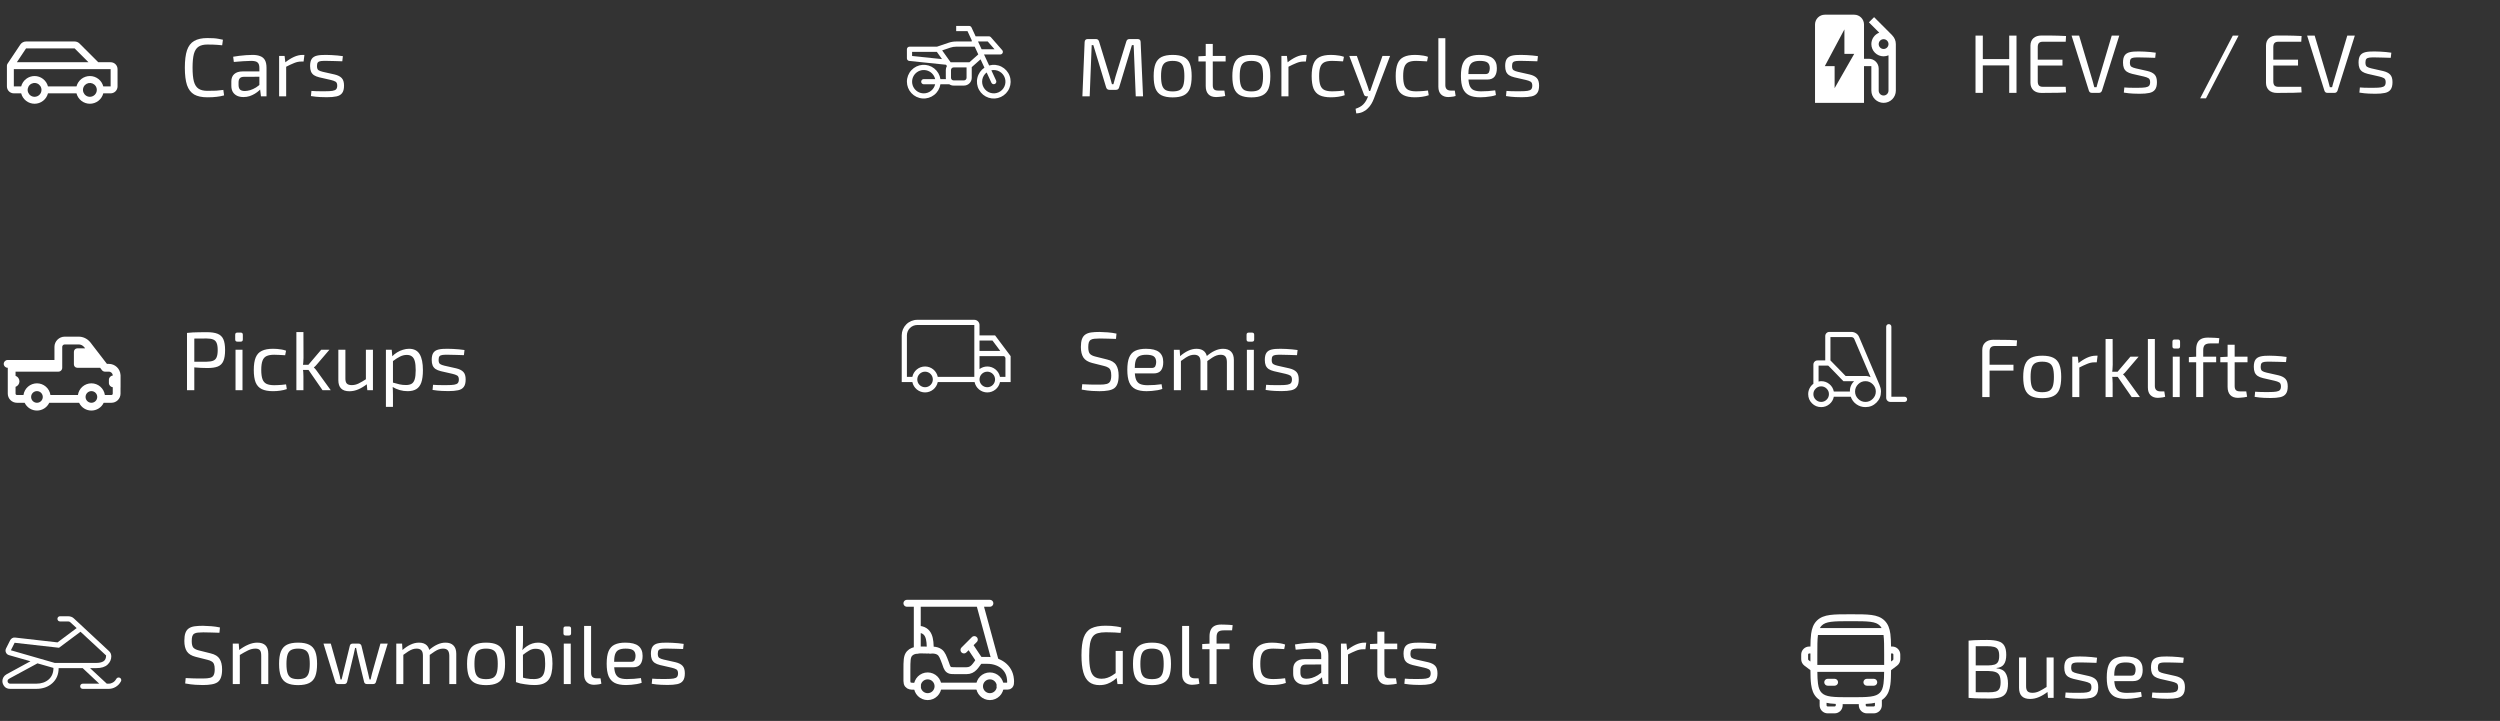 <?xml version="1.0" encoding="UTF-8"?> <svg xmlns="http://www.w3.org/2000/svg" width="697" height="201" viewBox="0 0 697 201" fill="none"><rect x="0" y="0" width="697" height="201" fill="#333333" stroke="none"/><path d="M30.844 17.35H27.388L22.169 12.132C21.991 11.952 21.779 11.809 21.545 11.712C21.311 11.615 21.06 11.566 20.807 11.566H7.263C6.946 11.567 6.635 11.646 6.356 11.795C6.076 11.945 5.839 12.161 5.663 12.424L2.089 17.779C1.984 17.937 1.928 18.123 1.928 18.314V24.097C1.928 24.608 2.131 25.099 2.492 25.46C2.854 25.822 3.344 26.025 3.856 26.025H5.904C6.116 26.854 6.598 27.589 7.275 28.114C7.951 28.639 8.783 28.924 9.639 28.924C10.495 28.924 11.327 28.639 12.003 28.114C12.679 27.589 13.162 26.854 13.374 26.025H21.326C21.538 26.854 22.021 27.589 22.697 28.114C23.373 28.639 24.205 28.924 25.061 28.924C25.917 28.924 26.749 28.639 27.425 28.114C28.102 27.589 28.584 26.854 28.796 26.025H30.844C31.356 26.025 31.846 25.822 32.208 25.46C32.569 25.099 32.772 24.608 32.772 24.097V19.277C32.772 18.766 32.569 18.276 32.208 17.914C31.846 17.553 31.356 17.35 30.844 17.35ZM7.263 13.494H20.807L24.662 17.35H4.699L7.263 13.494ZM9.639 26.989C9.258 26.989 8.885 26.876 8.568 26.664C8.251 26.452 8.004 26.151 7.858 25.799C7.712 25.446 7.674 25.059 7.748 24.685C7.822 24.311 8.006 23.967 8.276 23.698C8.545 23.428 8.889 23.244 9.263 23.17C9.637 23.096 10.024 23.134 10.377 23.28C10.729 23.426 11.03 23.673 11.242 23.99C11.454 24.307 11.567 24.68 11.567 25.061C11.567 25.572 11.364 26.062 11.002 26.424C10.64 26.785 10.15 26.989 9.639 26.989ZM25.061 26.989C24.68 26.989 24.307 26.876 23.99 26.664C23.673 26.452 23.426 26.151 23.28 25.799C23.134 25.446 23.096 25.059 23.17 24.685C23.245 24.311 23.428 23.967 23.698 23.698C23.968 23.428 24.311 23.244 24.685 23.17C25.059 23.096 25.447 23.134 25.799 23.28C26.151 23.426 26.452 23.673 26.664 23.99C26.876 24.307 26.989 24.68 26.989 25.061C26.989 25.572 26.786 26.062 26.424 26.424C26.063 26.785 25.572 26.989 25.061 26.989ZM30.844 24.097H28.796C28.584 23.268 28.102 22.532 27.425 22.008C26.749 21.483 25.917 21.198 25.061 21.198C24.205 21.198 23.373 21.483 22.697 22.008C22.021 22.532 21.538 23.268 21.326 24.097H13.374C13.162 23.268 12.679 22.532 12.003 22.008C11.327 21.483 10.495 21.198 9.639 21.198C8.783 21.198 7.951 21.483 7.275 22.008C6.598 22.532 6.116 23.268 5.904 24.097H3.856V19.277H30.844V24.097Z" fill="white"></path><path d="M57.803 10.612C58.482 10.612 59.06 10.627 59.538 10.658C60.032 10.689 60.479 10.743 60.88 10.82C61.296 10.882 61.721 10.967 62.152 11.075L61.944 12.625C61.481 12.578 61.05 12.54 60.649 12.509C60.263 12.478 59.847 12.455 59.4 12.44C58.952 12.424 58.42 12.416 57.803 12.416C56.77 12.416 55.953 12.617 55.351 13.018C54.75 13.419 54.318 14.09 54.056 15.03C53.809 15.971 53.686 17.251 53.686 18.871C53.686 20.49 53.809 21.77 54.056 22.711C54.318 23.651 54.75 24.322 55.351 24.723C55.953 25.124 56.77 25.325 57.803 25.325C58.79 25.325 59.615 25.309 60.279 25.279C60.957 25.232 61.62 25.163 62.268 25.07L62.476 26.597C61.813 26.782 61.127 26.913 60.417 26.99C59.723 27.083 58.852 27.129 57.803 27.129C56.276 27.129 55.05 26.867 54.125 26.343C53.215 25.803 52.552 24.931 52.136 23.729C51.735 22.526 51.534 20.906 51.534 18.871C51.534 16.835 51.735 15.216 52.136 14.013C52.552 12.81 53.215 11.946 54.125 11.422C55.05 10.882 56.276 10.612 57.803 10.612ZM70.441 15.308C71.274 15.308 71.976 15.424 72.546 15.655C73.132 15.871 73.572 16.241 73.865 16.765C74.158 17.29 74.305 18.007 74.305 18.917V26.852H72.755L72.454 24.399L72.315 24.145V18.917C72.315 18.223 72.153 17.729 71.829 17.436C71.521 17.128 70.919 16.974 70.025 16.974C69.439 16.974 68.699 17.005 67.804 17.066C66.925 17.128 66.054 17.197 65.19 17.274L65.005 15.817C65.529 15.724 66.1 15.64 66.717 15.562C67.349 15.485 67.989 15.424 68.637 15.377C69.285 15.331 69.886 15.308 70.441 15.308ZM73.379 19.912L73.356 21.392L67.966 21.415C67.426 21.431 67.049 21.577 66.832 21.855C66.617 22.117 66.509 22.487 66.509 22.965V23.682C66.509 24.268 66.647 24.7 66.925 24.978C67.203 25.24 67.65 25.371 68.267 25.371C68.699 25.371 69.184 25.294 69.724 25.14C70.279 24.97 70.835 24.716 71.39 24.376C71.945 24.037 72.454 23.605 72.917 23.081V24.538C72.747 24.754 72.5 25.009 72.176 25.302C71.868 25.579 71.49 25.857 71.043 26.134C70.611 26.397 70.125 26.62 69.585 26.805C69.061 26.975 68.49 27.06 67.874 27.06C67.21 27.06 66.624 26.944 66.115 26.713C65.606 26.466 65.206 26.111 64.912 25.649C64.635 25.171 64.496 24.592 64.496 23.914V22.688C64.496 21.808 64.766 21.13 65.306 20.652C65.861 20.158 66.632 19.912 67.619 19.912H73.379ZM79.344 15.586L79.598 17.737L79.783 18.084V26.852H77.817V15.586H79.344ZM84.873 15.308L84.641 17.159H83.993C83.33 17.159 82.667 17.297 82.004 17.575C81.341 17.837 80.531 18.215 79.575 18.709L79.413 17.483C80.246 16.804 81.079 16.272 81.912 15.886C82.76 15.501 83.577 15.308 84.364 15.308H84.873ZM90.85 15.308C91.343 15.308 91.867 15.323 92.422 15.354C92.978 15.385 93.525 15.424 94.065 15.47C94.62 15.516 95.129 15.578 95.592 15.655L95.43 17.089C94.72 17.058 94.003 17.035 93.278 17.02C92.569 16.989 91.86 16.974 91.15 16.974C90.456 16.958 89.909 16.974 89.508 17.02C89.107 17.066 88.814 17.189 88.629 17.39C88.459 17.59 88.374 17.93 88.374 18.408C88.374 18.994 88.513 19.38 88.791 19.565C89.068 19.75 89.477 19.904 90.017 20.027L93.302 20.767C94.196 20.983 94.852 21.315 95.268 21.762C95.7 22.209 95.916 22.911 95.916 23.867C95.916 24.793 95.738 25.487 95.384 25.949C95.044 26.412 94.52 26.721 93.811 26.875C93.101 27.029 92.199 27.106 91.104 27.106C90.703 27.106 90.102 27.091 89.299 27.06C88.513 27.029 87.642 26.936 86.686 26.782L86.824 25.348C87.194 25.363 87.588 25.387 88.004 25.417C88.421 25.433 88.852 25.44 89.299 25.44C89.762 25.44 90.233 25.44 90.711 25.44C91.559 25.44 92.222 25.402 92.7 25.325C93.178 25.248 93.517 25.101 93.718 24.885C93.918 24.654 94.019 24.315 94.019 23.867C94.019 23.312 93.857 22.942 93.533 22.757C93.209 22.572 92.777 22.418 92.237 22.294L88.999 21.554C88.382 21.4 87.888 21.199 87.518 20.953C87.148 20.69 86.878 20.359 86.709 19.958C86.539 19.541 86.454 19.025 86.454 18.408C86.454 17.529 86.608 16.866 86.917 16.418C87.225 15.971 87.703 15.671 88.351 15.516C88.999 15.362 89.832 15.293 90.85 15.308Z" fill="white"></path><path d="M21.947 93.859H18.044C16.493 93.859 15.181 95.135 15.181 96.7V100.366H2.125C1.529 100.366 1.041 100.854 1.041 101.45C1.041 102.046 1.529 102.534 2.125 102.534H2.168V109.745C2.168 110.421 2.437 111.069 2.915 111.547C3.393 112.025 4.041 112.294 4.717 112.294H6.871C7.179 112.943 7.665 113.492 8.272 113.876C8.879 114.26 9.583 114.464 10.301 114.464C11.02 114.464 11.723 114.26 12.331 113.876C12.938 113.492 13.423 112.943 13.731 112.294H22.052C22.36 112.943 22.846 113.492 23.453 113.876C24.06 114.26 24.764 114.464 25.482 114.464C26.201 114.464 26.905 114.26 27.512 113.876C28.119 113.492 28.605 112.943 28.912 112.294H31.056C31.391 112.295 31.723 112.229 32.032 112.102C32.342 111.974 32.623 111.786 32.86 111.549C33.097 111.312 33.284 111.031 33.412 110.722C33.54 110.412 33.605 110.08 33.604 109.745V108.11C33.612 108.059 33.615 108.008 33.615 107.956V104.703C33.615 104.638 33.61 104.576 33.599 104.516C33.549 103.687 33.186 102.909 32.582 102.339C31.979 101.77 31.181 101.452 30.351 101.45H29.811L25.127 95.367C25.081 95.307 25.03 95.252 24.973 95.204C24.589 94.783 24.122 94.446 23.601 94.215C23.08 93.983 22.517 93.862 21.947 93.859ZM25.482 106.872C24.57 106.872 23.687 107.2 22.997 107.798C22.307 108.395 21.855 109.222 21.725 110.125H14.059C13.928 109.222 13.476 108.395 12.786 107.798C12.096 107.201 11.214 106.872 10.301 106.872C9.388 106.872 8.506 107.201 7.816 107.798C7.126 108.395 6.674 109.222 6.544 110.125H4.717C4.616 110.125 4.519 110.085 4.448 110.014C4.377 109.943 4.337 109.846 4.337 109.745V107.849C4.639 107.741 4.903 107.547 5.096 107.29C5.289 107.034 5.402 106.726 5.421 106.406C5.438 106.056 5.341 105.711 5.146 105.421C4.951 105.131 4.667 104.911 4.337 104.795V103.619H16.265C16.553 103.619 16.829 103.505 17.032 103.301C17.235 103.098 17.35 102.822 17.35 102.534V96.7C17.35 96.358 17.664 96.028 18.044 96.028H21.947C22.23 96.032 22.508 96.096 22.763 96.217C23.018 96.337 23.244 96.512 23.425 96.728C23.449 96.755 23.473 96.782 23.499 96.807L23.734 97.112H21.579C21.037 97.112 20.603 97.546 20.603 98.088V101.602C20.603 102.122 21.015 102.534 21.535 102.534H27.909L28.419 103.196C28.52 103.327 28.65 103.434 28.799 103.507C28.948 103.581 29.112 103.619 29.278 103.619H30.351C30.945 103.619 31.436 104.109 31.436 104.703V104.709C30.836 104.763 30.362 105.271 30.362 105.885V106.774C30.362 107.388 30.836 107.897 31.436 107.951V109.745C31.436 109.96 31.271 110.125 31.056 110.125H29.24C29.109 109.222 28.658 108.395 27.968 107.798C27.277 107.2 26.395 106.872 25.482 106.872ZM25.482 112.294C25.051 112.294 24.637 112.122 24.332 111.817C24.027 111.512 23.856 111.099 23.856 110.667C23.856 110.236 24.027 109.822 24.332 109.517C24.637 109.212 25.051 109.041 25.482 109.041C25.914 109.041 26.328 109.212 26.633 109.517C26.938 109.822 27.109 110.236 27.109 110.667C27.109 111.099 26.938 111.512 26.633 111.817C26.328 112.122 25.914 112.294 25.482 112.294ZM10.301 112.294C9.87 112.294 9.456 112.122 9.151 111.817C8.846 111.512 8.675 111.099 8.675 110.667C8.675 110.236 8.846 109.822 9.151 109.517C9.456 109.212 9.87 109.041 10.301 109.041C10.733 109.041 11.146 109.212 11.451 109.517C11.756 109.822 11.928 110.236 11.928 110.667C11.928 111.099 11.756 111.512 11.451 111.817C11.146 112.122 10.733 112.294 10.301 112.294Z" fill="white"></path><path d="M57.618 92.611C58.898 92.611 59.908 92.758 60.649 93.051C61.404 93.344 61.944 93.853 62.268 94.577C62.592 95.287 62.754 96.297 62.754 97.608C62.754 98.919 62.592 99.937 62.268 100.661C61.96 101.386 61.443 101.895 60.718 102.188C60.009 102.466 59.053 102.605 57.85 102.605C57.202 102.605 56.577 102.589 55.976 102.558C55.39 102.528 54.85 102.489 54.356 102.443C53.863 102.381 53.439 102.319 53.084 102.258C52.745 102.196 52.506 102.142 52.367 102.096L52.436 100.847C53.254 100.847 54.102 100.847 54.981 100.847C55.86 100.847 56.731 100.847 57.595 100.847C58.366 100.831 58.975 100.739 59.423 100.569C59.885 100.384 60.209 100.06 60.394 99.597C60.595 99.119 60.695 98.456 60.695 97.608C60.695 96.744 60.595 96.081 60.394 95.618C60.209 95.156 59.885 94.832 59.423 94.647C58.975 94.462 58.366 94.369 57.595 94.369C56.331 94.369 55.236 94.377 54.31 94.392C53.4 94.408 52.783 94.431 52.459 94.462L52.136 92.819C52.722 92.758 53.269 92.711 53.778 92.68C54.287 92.65 54.842 92.634 55.444 92.634C56.045 92.619 56.77 92.611 57.618 92.611ZM54.171 92.819V108.781H52.136V92.819H54.171ZM67.608 97.515V108.781H65.665V97.515H67.608ZM67.099 92.727C67.5 92.727 67.701 92.927 67.701 93.328V94.647C67.701 95.048 67.5 95.248 67.099 95.248H66.174C65.773 95.248 65.573 95.048 65.573 94.647V93.328C65.573 92.927 65.773 92.727 66.174 92.727H67.099ZM76.122 97.238C76.462 97.238 76.84 97.253 77.256 97.284C77.672 97.315 78.096 97.369 78.528 97.446C78.975 97.523 79.384 97.631 79.754 97.77L79.5 99.042C78.991 98.996 78.451 98.965 77.88 98.95C77.325 98.919 76.847 98.903 76.446 98.903C75.552 98.903 74.842 99.027 74.318 99.273C73.794 99.52 73.416 99.952 73.184 100.569C72.953 101.186 72.838 102.042 72.838 103.137C72.838 104.232 72.953 105.095 73.184 105.728C73.416 106.345 73.794 106.776 74.318 107.023C74.842 107.27 75.552 107.393 76.446 107.393C76.678 107.393 76.978 107.386 77.349 107.37C77.719 107.355 78.112 107.332 78.528 107.301C78.96 107.27 79.369 107.224 79.754 107.162L79.963 108.481C79.392 108.681 78.767 108.828 78.089 108.92C77.426 109.013 76.762 109.059 76.099 109.059C74.804 109.059 73.763 108.866 72.976 108.481C72.19 108.095 71.619 107.47 71.264 106.607C70.925 105.743 70.755 104.586 70.755 103.137C70.755 101.687 70.933 100.53 71.287 99.667C71.642 98.803 72.213 98.186 72.999 97.816C73.786 97.43 74.827 97.238 76.122 97.238ZM91.836 97.515L88.296 101.656C88.189 101.795 88.057 101.941 87.903 102.096C87.749 102.235 87.618 102.342 87.51 102.42V102.466C87.618 102.543 87.749 102.674 87.903 102.859C88.057 103.029 88.189 103.198 88.296 103.368L92.206 108.781H89.916L85.451 102.327L89.546 97.515H91.836ZM84.595 92.588L84.618 99.782C84.618 100.26 84.595 100.708 84.549 101.124C84.518 101.525 84.464 101.949 84.387 102.396C84.464 102.828 84.518 103.26 84.549 103.692C84.58 104.124 84.595 104.54 84.595 104.941V108.781H82.629V92.588H84.595ZM86.515 101.702V103.137H83.901V101.702H86.515ZM96.296 97.515V105.427C96.28 106.136 96.411 106.638 96.689 106.931C96.967 107.224 97.429 107.37 98.077 107.37C98.709 107.37 99.334 107.224 99.951 106.931C100.583 106.622 101.339 106.183 102.218 105.612L102.472 106.977C101.593 107.671 100.737 108.195 99.904 108.55C99.087 108.905 98.254 109.082 97.406 109.082C95.355 109.082 94.329 108.049 94.329 105.982V97.515H96.296ZM103.976 97.515V108.781H102.403L102.218 106.653L102.01 106.306V97.515H103.976ZM114.046 97.238C115.419 97.238 116.406 97.747 117.007 98.764C117.609 99.767 117.909 101.247 117.909 103.206C117.909 104.656 117.755 105.812 117.447 106.676C117.138 107.524 116.668 108.134 116.036 108.504C115.419 108.874 114.625 109.059 113.653 109.059C112.913 109.059 112.18 108.959 111.455 108.758C110.746 108.558 110.052 108.249 109.373 107.833L109.489 106.653C110.214 106.853 110.854 107.023 111.409 107.162C111.964 107.285 112.55 107.347 113.167 107.347C113.83 107.347 114.355 107.231 114.74 107C115.141 106.769 115.434 106.352 115.619 105.751C115.804 105.149 115.897 104.301 115.897 103.206C115.897 102.142 115.812 101.301 115.642 100.685C115.473 100.068 115.203 99.628 114.833 99.366C114.478 99.088 114 98.95 113.398 98.95C112.782 98.95 112.172 99.096 111.571 99.389C110.969 99.682 110.268 100.129 109.466 100.731L109.281 99.412C109.697 98.965 110.168 98.579 110.692 98.256C111.216 97.932 111.764 97.685 112.334 97.515C112.92 97.33 113.491 97.238 114.046 97.238ZM109.211 97.515L109.42 99.852L109.558 100.153V107.37L109.466 107.648C109.512 108.08 109.535 108.496 109.535 108.897C109.551 109.298 109.558 109.722 109.558 110.169V113.431H107.592V97.515H109.211ZM124.759 97.238C125.252 97.238 125.777 97.253 126.332 97.284C126.887 97.315 127.435 97.353 127.974 97.4C128.53 97.446 129.038 97.508 129.501 97.585L129.339 99.019C128.63 98.988 127.913 98.965 127.188 98.95C126.478 98.919 125.769 98.903 125.06 98.903C124.366 98.888 123.818 98.903 123.417 98.95C123.016 98.996 122.723 99.119 122.538 99.32C122.368 99.52 122.284 99.859 122.284 100.338C122.284 100.924 122.422 101.309 122.7 101.494C122.978 101.679 123.386 101.834 123.926 101.957L127.211 102.697C128.105 102.913 128.761 103.245 129.177 103.692C129.609 104.139 129.825 104.841 129.825 105.797C129.825 106.722 129.648 107.416 129.293 107.879C128.954 108.342 128.429 108.65 127.72 108.804C127.01 108.959 126.108 109.036 125.013 109.036C124.612 109.036 124.011 109.02 123.209 108.989C122.422 108.959 121.551 108.866 120.595 108.712L120.734 107.278C121.104 107.293 121.497 107.316 121.913 107.347C122.33 107.362 122.762 107.37 123.209 107.37C123.672 107.37 124.142 107.37 124.62 107.37C125.468 107.37 126.131 107.332 126.609 107.254C127.088 107.177 127.427 107.031 127.627 106.815C127.828 106.584 127.928 106.244 127.928 105.797C127.928 105.242 127.766 104.872 127.442 104.687C127.118 104.502 126.687 104.347 126.147 104.224L122.908 103.484C122.291 103.329 121.798 103.129 121.428 102.882C121.057 102.62 120.788 102.288 120.618 101.888C120.448 101.471 120.363 100.954 120.363 100.338C120.363 99.459 120.518 98.795 120.826 98.348C121.135 97.901 121.613 97.6 122.26 97.446C122.908 97.292 123.741 97.222 124.759 97.238Z" fill="white"></path><path d="M2.835 190.608H10.119C11.526 190.608 12.675 190.218 13.566 189.439C14.456 188.66 14.902 187.585 14.902 186.214L10.451 184.941L2.749 189.109C2.583 189.202 2.434 189.303 2.304 189.414C2.175 189.526 2.11 189.683 2.11 189.887C2.11 190.09 2.18 190.262 2.319 190.402C2.457 190.541 2.628 190.611 2.832 190.61M15.278 184.826H26.797C27.67 184.826 28.352 184.674 28.844 184.37C29.335 184.064 29.581 183.521 29.581 182.742L22.443 176.13L16.454 180.597L4.078 179.205L3.033 181.296L15.278 184.826ZM33.807 189.609C33.807 189.68 33.797 189.754 33.777 189.833C33.756 189.913 33.719 189.986 33.666 190.05C33.317 190.677 32.839 191.168 32.231 191.524C31.624 191.879 30.981 192.057 30.303 192.056H23.073C22.868 192.056 22.697 191.987 22.559 191.849C22.421 191.711 22.353 191.538 22.354 191.331C22.355 191.124 22.423 190.952 22.56 190.815C22.697 190.678 22.869 190.609 23.076 190.608H27.667L23.05 186.271H16.348C16.348 188.01 15.762 189.408 14.592 190.467C13.422 191.525 11.931 192.054 10.119 192.054H2.835C2.141 192.054 1.606 191.827 1.23 191.373C0.854 190.919 0.666 190.423 0.666 189.885C0.666 189.514 0.763 189.161 0.958 188.824C1.153 188.488 1.441 188.211 1.823 187.994L8.495 184.358L2.52 182.656C2.11 182.538 1.822 182.292 1.656 181.919C1.491 181.545 1.5 181.168 1.684 180.788L2.842 178.489C2.979 178.245 3.164 178.054 3.399 177.914C3.632 177.774 3.894 177.719 4.185 177.749L16.041 179.097L21.369 175.113L19.628 173.508C19.536 173.416 19.438 173.351 19.336 173.313C19.234 173.276 19.127 173.257 19.017 173.258H16.736C16.531 173.258 16.359 173.189 16.22 173.052C16.081 172.914 16.013 172.742 16.014 172.535C16.015 172.329 16.083 172.157 16.22 172.019C16.357 171.881 16.529 171.812 16.736 171.812H19.025C19.312 171.812 19.597 171.864 19.878 171.966C20.16 172.068 20.405 172.224 20.616 172.433L30.363 181.502C30.618 181.727 30.792 181.969 30.887 182.227C30.981 182.485 31.028 182.749 31.027 183.018C31.027 183.869 30.685 184.624 30.002 185.282C29.318 185.941 28.261 186.271 26.833 186.271H25.108L29.773 190.608H30.304C30.712 190.608 31.103 190.498 31.478 190.279C31.852 190.059 32.155 189.741 32.388 189.326C32.458 189.197 32.552 189.091 32.669 189.008C32.787 188.925 32.923 188.884 33.077 188.885C33.283 188.885 33.456 188.954 33.598 189.092C33.737 189.229 33.807 189.403 33.807 189.609Z" fill="white"></path><path d="M56.577 174.471C57.333 174.487 58.112 174.525 58.914 174.587C59.716 174.649 60.518 174.764 61.32 174.934L61.181 176.415C60.518 176.384 59.785 176.361 58.983 176.345C58.181 176.314 57.41 176.299 56.67 176.299C56.099 176.299 55.606 176.322 55.189 176.368C54.788 176.399 54.457 176.492 54.194 176.646C53.932 176.785 53.74 177.024 53.616 177.363C53.508 177.687 53.454 178.142 53.454 178.728C53.454 179.607 53.608 180.224 53.917 180.579C54.241 180.918 54.757 181.172 55.467 181.342L58.706 182.152C59.939 182.445 60.78 182.961 61.227 183.702C61.69 184.426 61.921 185.406 61.921 186.639C61.921 187.565 61.813 188.313 61.597 188.883C61.397 189.454 61.081 189.894 60.649 190.202C60.217 190.495 59.662 190.696 58.983 190.803C58.304 190.927 57.503 190.989 56.577 190.989C56.053 190.989 55.367 190.965 54.518 190.919C53.686 190.873 52.722 190.749 51.627 190.549L51.766 189.045C52.675 189.076 53.408 189.107 53.963 189.138C54.518 189.153 54.996 189.161 55.397 189.161C55.798 189.161 56.215 189.161 56.647 189.161C57.464 189.161 58.104 189.099 58.567 188.976C59.045 188.853 59.376 188.606 59.561 188.236C59.762 187.866 59.862 187.318 59.862 186.593C59.862 185.976 59.793 185.498 59.654 185.159C59.515 184.82 59.292 184.565 58.983 184.396C58.69 184.21 58.312 184.064 57.85 183.956L54.541 183.123C53.385 182.83 52.568 182.321 52.089 181.596C51.627 180.872 51.395 179.9 51.395 178.682C51.395 177.756 51.496 177.016 51.696 176.461C51.912 175.89 52.228 175.466 52.645 175.188C53.076 174.895 53.616 174.703 54.264 174.61C54.912 174.518 55.683 174.471 56.577 174.471ZM71.742 179.167C73.778 179.167 74.796 180.201 74.796 182.267V190.711H72.829V182.822C72.829 182.067 72.706 181.55 72.459 181.273C72.213 180.98 71.796 180.833 71.21 180.833C70.516 180.833 69.822 181.003 69.128 181.342C68.434 181.681 67.609 182.144 66.653 182.73L66.56 181.319C67.439 180.64 68.311 180.116 69.174 179.746C70.038 179.36 70.894 179.167 71.742 179.167ZM66.56 179.445L66.722 181.596L66.861 181.943V190.711H64.895V179.445H66.56ZM83.102 179.167C84.397 179.167 85.431 179.36 86.202 179.746C86.988 180.131 87.551 180.764 87.891 181.643C88.23 182.506 88.4 183.655 88.4 185.09C88.4 186.524 88.23 187.68 87.891 188.56C87.551 189.423 86.988 190.048 86.202 190.433C85.431 190.819 84.397 191.012 83.102 191.012C81.822 191.012 80.789 190.819 80.002 190.433C79.231 190.048 78.668 189.423 78.313 188.56C77.974 187.68 77.804 186.524 77.804 185.09C77.804 183.655 77.974 182.506 78.313 181.643C78.668 180.764 79.231 180.131 80.002 179.746C80.789 179.36 81.822 179.167 83.102 179.167ZM83.102 180.833C82.285 180.833 81.637 180.964 81.159 181.226C80.696 181.473 80.365 181.905 80.164 182.522C79.963 183.139 79.863 183.995 79.863 185.09C79.863 186.185 79.963 187.04 80.164 187.657C80.365 188.274 80.696 188.714 81.159 188.976C81.637 189.223 82.285 189.346 83.102 189.346C83.919 189.346 84.567 189.223 85.045 188.976C85.523 188.714 85.862 188.274 86.063 187.657C86.263 187.04 86.364 186.185 86.364 185.09C86.364 183.995 86.263 183.139 86.063 182.522C85.862 181.905 85.523 181.473 85.045 181.226C84.567 180.964 83.919 180.833 83.102 180.833ZM108.096 179.445L104.811 190.156C104.765 190.325 104.672 190.464 104.533 190.572C104.395 190.665 104.233 190.711 104.048 190.711H102.266C102.081 190.711 101.912 190.657 101.757 190.549C101.619 190.426 101.534 190.271 101.503 190.086L99.652 182.429C99.591 182.136 99.529 181.843 99.467 181.55C99.421 181.257 99.359 180.956 99.282 180.648H99.004C98.943 180.956 98.873 181.257 98.796 181.55C98.735 181.843 98.673 182.136 98.611 182.429L96.784 190.086C96.737 190.271 96.645 190.426 96.506 190.549C96.367 190.657 96.198 190.711 95.997 190.711H94.239C94.054 190.711 93.892 190.665 93.753 190.572C93.614 190.464 93.522 190.325 93.476 190.156L90.191 179.445H92.226L94.563 187.75C94.64 188.027 94.709 188.313 94.771 188.606C94.833 188.883 94.887 189.161 94.933 189.439H95.234C95.311 189.161 95.38 188.883 95.442 188.606C95.519 188.313 95.588 188.027 95.65 187.75L97.524 180.07C97.555 179.885 97.632 179.738 97.755 179.63C97.894 179.507 98.064 179.445 98.264 179.445H100.046C100.231 179.445 100.385 179.507 100.508 179.63C100.647 179.738 100.74 179.892 100.786 180.093L102.636 187.75C102.698 188.027 102.76 188.305 102.822 188.583C102.899 188.86 102.968 189.146 103.03 189.439H103.33C103.408 189.146 103.469 188.868 103.516 188.606C103.562 188.328 103.631 188.043 103.724 187.75L106.06 179.445H108.096ZM124.202 179.167C125.173 179.167 125.914 179.43 126.423 179.954C126.947 180.478 127.209 181.249 127.209 182.267V190.711H125.266V182.822C125.25 182.128 125.112 181.627 124.849 181.319C124.587 180.995 124.14 180.833 123.508 180.833C123.107 180.833 122.721 180.902 122.351 181.041C121.996 181.165 121.603 181.365 121.171 181.643C120.739 181.92 120.215 182.283 119.598 182.73L119.483 181.342C120.3 180.617 121.094 180.077 121.865 179.723C122.636 179.352 123.415 179.167 124.202 179.167ZM112.103 179.445L112.242 181.596L112.45 181.943V190.711H110.484V179.445H112.103ZM116.822 179.167C117.778 179.167 118.511 179.43 119.02 179.954C119.529 180.463 119.791 181.234 119.806 182.267V190.711H117.909V182.822C117.909 182.098 117.763 181.589 117.47 181.296C117.177 180.987 116.737 180.833 116.151 180.833C115.766 180.833 115.388 180.895 115.018 181.018C114.663 181.141 114.262 181.342 113.815 181.62C113.383 181.897 112.851 182.267 112.219 182.73L112.08 181.342C112.897 180.617 113.692 180.077 114.463 179.723C115.234 179.352 116.02 179.167 116.822 179.167ZM135.513 179.167C136.809 179.167 137.842 179.36 138.613 179.746C139.4 180.131 139.963 180.764 140.302 181.643C140.641 182.506 140.811 183.655 140.811 185.09C140.811 186.524 140.641 187.68 140.302 188.56C139.963 189.423 139.4 190.048 138.613 190.433C137.842 190.819 136.809 191.012 135.513 191.012C134.233 191.012 133.2 190.819 132.414 190.433C131.642 190.048 131.08 189.423 130.725 188.56C130.386 187.68 130.216 186.524 130.216 185.09C130.216 183.655 130.386 182.506 130.725 181.643C131.08 180.764 131.642 180.131 132.414 179.746C133.2 179.36 134.233 179.167 135.513 179.167ZM135.513 180.833C134.696 180.833 134.048 180.964 133.57 181.226C133.108 181.473 132.776 181.905 132.575 182.522C132.375 183.139 132.275 183.995 132.275 185.09C132.275 186.185 132.375 187.04 132.575 187.657C132.776 188.274 133.108 188.714 133.57 188.976C134.048 189.223 134.696 189.346 135.513 189.346C136.331 189.346 136.979 189.223 137.457 188.976C137.935 188.714 138.274 188.274 138.474 187.657C138.675 187.04 138.775 186.185 138.775 185.09C138.775 183.995 138.675 183.139 138.474 182.522C138.274 181.905 137.935 181.473 137.457 181.226C136.979 180.964 136.331 180.833 135.513 180.833ZM149.957 179.167C151.345 179.167 152.371 179.622 153.034 180.532C153.697 181.427 154.028 182.93 154.028 185.043C154.028 186.015 153.944 186.871 153.774 187.611C153.62 188.351 153.35 188.976 152.964 189.485C152.594 189.978 152.085 190.356 151.437 190.618C150.805 190.865 150.003 190.989 149.032 190.989C148.646 190.989 148.23 190.973 147.782 190.942C147.335 190.911 146.88 190.857 146.418 190.78C145.955 190.719 145.5 190.642 145.053 190.549C144.621 190.441 144.22 190.318 143.85 190.179L145.423 188.837C145.839 188.961 146.248 189.061 146.649 189.138C147.065 189.215 147.466 189.269 147.852 189.3C148.253 189.315 148.631 189.323 148.985 189.323C149.71 189.308 150.289 189.169 150.72 188.907C151.168 188.644 151.491 188.205 151.692 187.588C151.892 186.956 151.993 186.107 151.993 185.043C151.993 184.01 151.916 183.193 151.761 182.591C151.607 181.974 151.33 181.535 150.929 181.273C150.543 181.01 149.988 180.879 149.263 180.879C148.646 180.879 148.06 181.049 147.505 181.388C146.95 181.712 146.31 182.159 145.585 182.73L145.446 181.411C145.909 180.918 146.379 180.509 146.857 180.185C147.351 179.846 147.86 179.592 148.384 179.422C148.908 179.252 149.433 179.167 149.957 179.167ZM145.816 174.518V178.728C145.816 179.206 145.801 179.645 145.77 180.046C145.754 180.447 145.7 180.856 145.608 181.273L145.793 181.596L145.816 190.271L143.85 190.179V174.518H145.816ZM159.125 179.445V190.711H157.182V179.445H159.125ZM158.616 174.656C159.017 174.656 159.217 174.857 159.217 175.258V176.576C159.217 176.977 159.017 177.178 158.616 177.178H157.691C157.29 177.178 157.089 176.977 157.089 176.576V175.258C157.089 174.857 157.29 174.656 157.691 174.656H158.616ZM164.794 174.518V187.611C164.794 188.105 164.925 188.482 165.187 188.745C165.465 188.991 165.85 189.115 166.344 189.115H167.431L167.662 190.618C167.523 190.68 167.323 190.734 167.061 190.78C166.814 190.827 166.552 190.857 166.274 190.873C166.012 190.904 165.788 190.919 165.603 190.919C164.771 190.919 164.1 190.672 163.591 190.179C163.097 189.685 162.851 188.976 162.851 188.051V174.518H164.794ZM174.322 179.167C176.018 179.167 177.244 179.476 178 180.093C178.771 180.71 179.157 181.627 179.157 182.846C179.172 183.848 178.964 184.635 178.532 185.205C178.1 185.76 177.414 186.038 176.473 186.038H169.903V184.511H175.964C176.473 184.511 176.805 184.342 176.959 184.002C177.113 183.648 177.19 183.262 177.19 182.846C177.175 182.121 176.959 181.604 176.543 181.296C176.126 180.987 175.417 180.833 174.414 180.833C173.597 180.833 172.949 180.956 172.471 181.203C172.008 181.434 171.677 181.851 171.476 182.452C171.291 183.038 171.199 183.863 171.199 184.928C171.199 186.131 171.314 187.048 171.546 187.68C171.793 188.313 172.178 188.745 172.702 188.976C173.227 189.207 173.921 189.323 174.784 189.323C175.386 189.323 176.041 189.3 176.751 189.254C177.476 189.192 178.123 189.122 178.694 189.045L178.902 190.364C178.547 190.503 178.108 190.618 177.584 190.711C177.075 190.803 176.543 190.873 175.987 190.919C175.448 190.965 174.962 190.989 174.53 190.989C173.234 190.989 172.193 190.796 171.407 190.41C170.62 190.009 170.042 189.377 169.672 188.513C169.317 187.634 169.14 186.478 169.14 185.043C169.14 183.563 169.317 182.398 169.672 181.55C170.042 180.686 170.605 180.077 171.361 179.723C172.132 179.352 173.119 179.167 174.322 179.167ZM185.868 179.167C186.361 179.167 186.886 179.183 187.441 179.214C187.996 179.245 188.544 179.283 189.083 179.329C189.639 179.376 190.147 179.437 190.61 179.514L190.448 180.949C189.739 180.918 189.022 180.895 188.297 180.879C187.587 180.848 186.878 180.833 186.169 180.833C185.475 180.818 184.927 180.833 184.526 180.879C184.125 180.926 183.832 181.049 183.647 181.249C183.477 181.45 183.393 181.789 183.393 182.267C183.393 182.853 183.531 183.239 183.809 183.424C184.087 183.609 184.495 183.763 185.035 183.887L188.32 184.627C189.214 184.843 189.87 185.174 190.286 185.622C190.718 186.069 190.934 186.771 190.934 187.727C190.934 188.652 190.757 189.346 190.402 189.809C190.063 190.271 189.538 190.58 188.829 190.734C188.119 190.888 187.217 190.965 186.122 190.965C185.721 190.965 185.12 190.95 184.318 190.919C183.531 190.888 182.66 190.796 181.704 190.642L181.843 189.207C182.213 189.223 182.606 189.246 183.022 189.277C183.439 189.292 183.871 189.3 184.318 189.3C184.781 189.3 185.251 189.3 185.729 189.3C186.577 189.3 187.24 189.261 187.718 189.184C188.197 189.107 188.536 188.961 188.736 188.745C188.937 188.513 189.037 188.174 189.037 187.727C189.037 187.172 188.875 186.801 188.551 186.616C188.227 186.431 187.796 186.277 187.256 186.154L184.017 185.413C183.4 185.259 182.907 185.059 182.537 184.812C182.166 184.55 181.897 184.218 181.727 183.817C181.557 183.401 181.472 182.884 181.472 182.267C181.472 181.388 181.627 180.725 181.935 180.278C182.244 179.831 182.722 179.53 183.369 179.376C184.017 179.221 184.85 179.152 185.868 179.167Z" fill="white"></path><path fill-rule="evenodd" clip-rule="evenodd" d="M270.199 7.23C270.336 7.231 270.471 7.27 270.588 7.344C270.704 7.419 270.796 7.525 270.854 7.65L272 10.123H275.712C275.815 10.123 275.917 10.145 276.011 10.187C276.104 10.229 276.188 10.292 276.256 10.369L279.419 13.984C279.511 14.089 279.571 14.218 279.591 14.355C279.611 14.493 279.591 14.633 279.534 14.76C279.477 14.886 279.384 14.994 279.267 15.069C279.15 15.144 279.014 15.184 278.875 15.184H274.346L275.77 18.257C276.908 17.93 278.127 18.044 279.184 18.576C280.241 19.109 281.058 20.02 281.472 21.129C281.886 22.238 281.867 23.463 281.417 24.558C280.968 25.653 280.122 26.538 279.048 27.036C277.975 27.535 276.752 27.609 275.626 27.246C274.5 26.882 273.552 26.107 272.972 25.075C272.392 24.043 272.223 22.83 272.499 21.679C272.775 20.528 273.474 19.523 274.459 18.866L273.379 16.537L271.04 18.616C271.004 18.649 270.964 18.677 270.922 18.702V21.691C270.922 22.266 270.693 22.818 270.286 23.225C269.879 23.632 269.328 23.86 268.752 23.86H265.86C265.434 23.86 265.016 23.735 264.661 23.499H262.19C262.005 24.666 261.388 25.721 260.46 26.453C259.532 27.186 258.363 27.542 257.184 27.451C256.006 27.36 254.905 26.828 254.101 25.962C253.297 25.095 252.849 23.958 252.846 22.776C252.844 21.591 253.29 20.449 254.094 19.579C254.898 18.709 256.002 18.175 257.183 18.084C258.364 17.992 259.536 18.35 260.465 19.086C261.393 19.822 262.01 20.882 262.19 22.053H263.721C263.701 21.933 263.691 21.812 263.691 21.691V19.522C263.691 19.113 263.805 18.73 264.001 18.404L263.748 18.049L253.494 16.988C253.316 16.969 253.152 16.886 253.032 16.753C252.912 16.62 252.846 16.447 252.846 16.268V13.738C252.846 13.546 252.922 13.362 253.057 13.226C253.193 13.091 253.377 13.015 253.569 13.015H261.233L261.291 12.992L264.487 11.911C265.158 11.684 265.862 11.569 266.57 11.569H270.922V11.233L269.737 8.677H266.583V7.23H270.199ZM272.671 11.569L273.676 13.738H277.281L275.383 11.569H272.671ZM265.137 19.522C265.137 19.33 265.213 19.146 265.349 19.011C265.485 18.875 265.669 18.799 265.86 18.799H269.476V21.691C269.476 21.883 269.399 22.067 269.264 22.202C269.128 22.338 268.944 22.414 268.752 22.414H265.86C265.669 22.414 265.485 22.338 265.349 22.202C265.213 22.067 265.137 21.883 265.137 21.691V19.522ZM272.744 15.167L270.285 17.353H265.028L262.675 14.051L264.949 13.281C265.472 13.105 266.02 13.015 266.571 13.015H271.747L272.744 15.167ZM262.63 16.478L261.192 14.461H254.292V15.616L262.63 16.478ZM275.078 20.2C274.445 20.69 274.014 21.395 273.869 22.181C273.723 22.968 273.872 23.781 274.287 24.464C274.703 25.148 275.356 25.654 276.121 25.887C276.886 26.12 277.71 26.063 278.436 25.726C279.162 25.39 279.738 24.798 280.055 24.063C280.372 23.329 280.407 22.503 280.154 21.744C279.901 20.985 279.377 20.347 278.682 19.95C277.988 19.553 277.172 19.425 276.389 19.592L277.723 22.471C277.797 22.644 277.8 22.839 277.733 23.014C277.665 23.19 277.532 23.332 277.362 23.411C277.191 23.49 276.997 23.499 276.819 23.437C276.642 23.375 276.496 23.247 276.412 23.079L275.078 20.2ZM257.545 26.029C256.933 26.029 256.333 25.856 255.815 25.53C255.296 25.204 254.88 24.738 254.615 24.186C254.349 23.635 254.245 23.019 254.313 22.41C254.382 21.802 254.621 21.225 255.003 20.746C255.385 20.268 255.895 19.906 256.473 19.704C257.051 19.502 257.674 19.467 258.272 19.604C258.869 19.74 259.415 20.043 259.848 20.476C260.281 20.909 260.583 21.456 260.719 22.053H257.545C257.354 22.053 257.17 22.129 257.034 22.264C256.899 22.4 256.822 22.584 256.822 22.776C256.822 22.968 256.899 23.151 257.034 23.287C257.17 23.423 257.354 23.499 257.545 23.499H260.719C260.555 24.218 260.152 24.86 259.575 25.32C258.999 25.779 258.283 26.03 257.545 26.029Z" fill="white"></path><path d="M317.178 10.89C317.733 10.89 318.01 11.175 318.01 11.745L318.681 26.852H316.645L316.067 12.578H315.581L312.019 24.353C311.895 24.816 311.602 25.047 311.14 25.047H309.312C308.834 25.047 308.526 24.816 308.387 24.353L304.824 12.578H304.362L303.806 26.852H301.771L302.395 11.745C302.426 11.175 302.712 10.89 303.251 10.89H305.565C305.996 10.89 306.282 11.121 306.421 11.584L309.405 21.323C309.528 21.677 309.628 22.032 309.705 22.387C309.798 22.741 309.898 23.104 310.006 23.474H310.423C310.531 23.104 310.631 22.741 310.723 22.387C310.816 22.032 310.916 21.662 311.024 21.276L314.008 11.584C314.132 11.121 314.425 10.89 314.887 10.89H317.178ZM326.939 15.308C328.234 15.308 329.268 15.501 330.039 15.886C330.825 16.272 331.388 16.904 331.727 17.783C332.067 18.647 332.236 19.796 332.236 21.23C332.236 22.664 332.067 23.821 331.727 24.7C331.388 25.564 330.825 26.188 330.039 26.574C329.268 26.959 328.234 27.152 326.939 27.152C325.659 27.152 324.625 26.959 323.839 26.574C323.068 26.188 322.505 25.564 322.15 24.7C321.811 23.821 321.641 22.664 321.641 21.23C321.641 19.796 321.811 18.647 322.15 17.783C322.505 16.904 323.068 16.272 323.839 15.886C324.625 15.501 325.659 15.308 326.939 15.308ZM326.939 16.974C326.121 16.974 325.474 17.105 324.996 17.367C324.533 17.614 324.201 18.046 324.001 18.662C323.8 19.279 323.7 20.135 323.7 21.23C323.7 22.325 323.8 23.181 324.001 23.798C324.201 24.415 324.533 24.854 324.996 25.117C325.474 25.363 326.121 25.487 326.939 25.487C327.756 25.487 328.404 25.363 328.882 25.117C329.36 24.854 329.699 24.415 329.9 23.798C330.1 23.181 330.201 22.325 330.201 21.23C330.201 20.135 330.1 19.279 329.9 18.662C329.699 18.046 329.36 17.614 328.882 17.367C328.404 17.105 327.756 16.974 326.939 16.974ZM338.121 12.254V23.752C338.121 24.291 338.237 24.677 338.468 24.908C338.699 25.14 339.093 25.255 339.648 25.255H341.36L341.591 26.759C341.344 26.821 341.059 26.875 340.735 26.921C340.411 26.967 340.095 26.998 339.787 27.014C339.478 27.044 339.231 27.06 339.046 27.06C338.106 27.06 337.388 26.798 336.895 26.273C336.401 25.749 336.155 24.993 336.155 24.006V12.254H338.121ZM341.707 15.586V17.136H334.119V15.701L336.34 15.586H341.707ZM348.875 15.308C350.17 15.308 351.204 15.501 351.975 15.886C352.761 16.272 353.324 16.904 353.663 17.783C354.003 18.647 354.172 19.796 354.172 21.23C354.172 22.664 354.003 23.821 353.663 24.7C353.324 25.564 352.761 26.188 351.975 26.574C351.204 26.959 350.17 27.152 348.875 27.152C347.595 27.152 346.561 26.959 345.775 26.574C345.004 26.188 344.441 25.564 344.086 24.7C343.747 23.821 343.577 22.664 343.577 21.23C343.577 19.796 343.747 18.647 344.086 17.783C344.441 16.904 345.004 16.272 345.775 15.886C346.561 15.501 347.595 15.308 348.875 15.308ZM348.875 16.974C348.057 16.974 347.41 17.105 346.932 17.367C346.469 17.614 346.137 18.046 345.937 18.662C345.736 19.279 345.636 20.135 345.636 21.23C345.636 22.325 345.736 23.181 345.937 23.798C346.137 24.415 346.469 24.854 346.932 25.117C347.41 25.363 348.057 25.487 348.875 25.487C349.692 25.487 350.34 25.363 350.818 25.117C351.296 24.854 351.635 24.415 351.836 23.798C352.036 23.181 352.137 22.325 352.137 21.23C352.137 20.135 352.036 19.279 351.836 18.662C351.635 18.046 351.296 17.614 350.818 17.367C350.34 17.105 349.692 16.974 348.875 16.974ZM358.784 15.586L359.039 17.737L359.224 18.084V26.852H357.257V15.586H358.784ZM364.313 15.308L364.082 17.159H363.434C362.771 17.159 362.108 17.297 361.444 17.575C360.781 17.837 359.972 18.215 359.015 18.709L358.854 17.483C359.686 16.804 360.519 16.272 361.352 15.886C362.2 15.501 363.018 15.308 363.804 15.308H364.313ZM371.06 15.308C371.4 15.308 371.777 15.323 372.194 15.354C372.61 15.385 373.034 15.439 373.466 15.516C373.913 15.593 374.322 15.701 374.692 15.84L374.438 17.112C373.929 17.066 373.389 17.035 372.818 17.02C372.263 16.989 371.785 16.974 371.384 16.974C370.49 16.974 369.78 17.097 369.256 17.344C368.732 17.59 368.354 18.022 368.122 18.639C367.891 19.256 367.775 20.112 367.775 21.207C367.775 22.302 367.891 23.166 368.122 23.798C368.354 24.415 368.732 24.847 369.256 25.093C369.78 25.34 370.49 25.464 371.384 25.464C371.616 25.464 371.916 25.456 372.286 25.44C372.657 25.425 373.05 25.402 373.466 25.371C373.898 25.34 374.307 25.294 374.692 25.232L374.9 26.551C374.33 26.751 373.705 26.898 373.027 26.99C372.364 27.083 371.7 27.129 371.037 27.129C369.742 27.129 368.701 26.936 367.914 26.551C367.128 26.165 366.557 25.541 366.202 24.677C365.863 23.813 365.693 22.657 365.693 21.207C365.693 19.757 365.871 18.601 366.225 17.737C366.58 16.873 367.151 16.256 367.937 15.886C368.724 15.501 369.765 15.308 371.06 15.308ZM387.56 15.586L383.049 27.476C382.864 27.97 382.633 28.456 382.355 28.934C382.078 29.412 381.738 29.843 381.338 30.229C380.952 30.63 380.489 30.954 379.95 31.201C379.425 31.447 378.816 31.586 378.122 31.617L377.937 30.322C378.847 30.029 379.549 29.635 380.042 29.142C380.536 28.648 380.929 28.047 381.222 27.337L381.777 25.996C381.9 25.687 382.024 25.348 382.147 24.978C382.271 24.608 382.386 24.276 382.494 23.983L385.432 15.586H387.56ZM378.284 15.586L381.268 23.983C381.345 24.214 381.422 24.446 381.499 24.677C381.577 24.893 381.638 25.117 381.685 25.348H382.217L381.569 26.852H380.967C380.813 26.852 380.667 26.805 380.528 26.713C380.404 26.62 380.32 26.497 380.273 26.343L376.179 15.586H378.284ZM394.487 15.308C394.827 15.308 395.204 15.323 395.621 15.354C396.037 15.385 396.461 15.439 396.893 15.516C397.34 15.593 397.749 15.701 398.119 15.84L397.865 17.112C397.356 17.066 396.816 17.035 396.245 17.02C395.69 16.989 395.212 16.974 394.811 16.974C393.917 16.974 393.207 17.097 392.683 17.344C392.159 17.59 391.781 18.022 391.549 18.639C391.318 19.256 391.202 20.112 391.202 21.207C391.202 22.302 391.318 23.166 391.549 23.798C391.781 24.415 392.159 24.847 392.683 25.093C393.207 25.34 393.917 25.464 394.811 25.464C395.043 25.464 395.343 25.456 395.713 25.44C396.084 25.425 396.477 25.402 396.893 25.371C397.325 25.34 397.734 25.294 398.119 25.232L398.327 26.551C397.757 26.751 397.132 26.898 396.454 26.99C395.791 27.083 395.127 27.129 394.464 27.129C393.169 27.129 392.128 26.936 391.341 26.551C390.555 26.165 389.984 25.541 389.629 24.677C389.29 23.813 389.12 22.657 389.12 21.207C389.12 19.757 389.298 18.601 389.652 17.737C390.007 16.873 390.578 16.256 391.364 15.886C392.151 15.501 393.192 15.308 394.487 15.308ZM402.96 10.658V23.752C402.96 24.245 403.091 24.623 403.353 24.885C403.631 25.132 404.017 25.255 404.51 25.255H405.597L405.829 26.759C405.69 26.821 405.489 26.875 405.227 26.921C404.98 26.967 404.718 26.998 404.441 27.014C404.178 27.044 403.955 27.06 403.77 27.06C402.937 27.06 402.266 26.813 401.757 26.32C401.264 25.826 401.017 25.117 401.017 24.191V10.658H402.96ZM412.488 15.308C414.185 15.308 415.411 15.617 416.166 16.233C416.937 16.85 417.323 17.768 417.323 18.986C417.338 19.989 417.13 20.775 416.698 21.346C416.267 21.901 415.58 22.179 414.64 22.179H408.07V20.652H414.131C414.64 20.652 414.971 20.482 415.125 20.143C415.28 19.788 415.357 19.403 415.357 18.986C415.341 18.261 415.125 17.745 414.709 17.436C414.293 17.128 413.583 16.974 412.581 16.974C411.763 16.974 411.116 17.097 410.637 17.344C410.175 17.575 409.843 17.991 409.643 18.593C409.458 19.179 409.365 20.004 409.365 21.068C409.365 22.271 409.481 23.189 409.712 23.821C409.959 24.453 410.344 24.885 410.869 25.117C411.393 25.348 412.087 25.464 412.951 25.464C413.552 25.464 414.208 25.44 414.917 25.394C415.642 25.332 416.29 25.263 416.86 25.186L417.069 26.505C416.714 26.643 416.274 26.759 415.75 26.852C415.241 26.944 414.709 27.014 414.154 27.06C413.614 27.106 413.128 27.129 412.696 27.129C411.401 27.129 410.36 26.936 409.573 26.551C408.787 26.15 408.208 25.517 407.838 24.654C407.484 23.775 407.306 22.618 407.306 21.184C407.306 19.703 407.484 18.539 407.838 17.691C408.208 16.827 408.771 16.218 409.527 15.863C410.298 15.493 411.285 15.308 412.488 15.308ZM424.034 15.308C424.528 15.308 425.052 15.323 425.607 15.354C426.162 15.385 426.71 15.424 427.25 15.47C427.805 15.516 428.314 15.578 428.777 15.655L428.615 17.089C427.905 17.058 427.188 17.035 426.463 17.02C425.754 16.989 425.044 16.974 424.335 16.974C423.641 16.958 423.093 16.974 422.692 17.02C422.292 17.066 421.998 17.189 421.813 17.39C421.644 17.59 421.559 17.93 421.559 18.408C421.559 18.994 421.698 19.38 421.975 19.565C422.253 19.75 422.662 19.904 423.201 20.027L426.486 20.767C427.381 20.983 428.036 21.315 428.453 21.762C428.885 22.209 429.1 22.911 429.1 23.867C429.1 24.793 428.923 25.487 428.568 25.949C428.229 26.412 427.705 26.721 426.995 26.875C426.286 27.029 425.384 27.106 424.289 27.106C423.888 27.106 423.286 27.091 422.484 27.06C421.698 27.029 420.826 26.936 419.87 26.782L420.009 25.348C420.379 25.363 420.772 25.387 421.189 25.417C421.605 25.433 422.037 25.44 422.484 25.44C422.947 25.44 423.417 25.44 423.895 25.44C424.744 25.44 425.407 25.402 425.885 25.325C426.363 25.248 426.702 25.101 426.903 24.885C427.103 24.654 427.203 24.315 427.203 23.867C427.203 23.312 427.042 22.942 426.718 22.757C426.394 22.572 425.962 22.418 425.422 22.294L422.184 21.554C421.567 21.4 421.073 21.199 420.703 20.953C420.333 20.69 420.063 20.359 419.893 19.958C419.724 19.541 419.639 19.025 419.639 18.408C419.639 17.529 419.793 16.866 420.102 16.418C420.41 15.971 420.888 15.671 421.536 15.516C422.184 15.362 423.016 15.293 424.034 15.308Z" fill="white"></path><path d="M257.907 102.177C258.74 102.176 259.548 102.464 260.193 102.991C260.839 103.518 261.282 104.252 261.449 105.068H271.642V90.61H255.738C254.971 90.61 254.235 90.915 253.693 91.457C253.151 91.999 252.846 92.735 252.846 93.502V105.068H254.364C254.531 104.252 254.975 103.518 255.62 102.991C256.266 102.464 257.073 102.176 257.907 102.177ZM257.907 109.406C257.073 109.406 256.266 109.118 255.62 108.591C254.975 108.064 254.531 107.33 254.364 106.514H251.4V93.502C251.4 92.351 251.857 91.248 252.671 90.434C253.484 89.621 254.588 89.164 255.738 89.164H271.642C272.026 89.164 272.393 89.316 272.664 89.588C272.936 89.859 273.088 90.226 273.088 90.61V93.502H277.425L281.763 99.285V106.514H278.799C278.633 107.331 278.19 108.066 277.544 108.593C276.899 109.121 276.09 109.409 275.257 109.409C274.423 109.409 273.615 109.121 272.969 108.593C272.324 108.066 271.88 107.331 271.714 106.514H261.449C261.282 107.33 260.839 108.064 260.193 108.591C259.548 109.118 258.74 109.406 257.907 109.406ZM257.907 103.622C257.331 103.622 256.78 103.851 256.373 104.258C255.966 104.664 255.738 105.216 255.738 105.791C255.738 106.366 255.966 106.918 256.373 107.325C256.78 107.731 257.331 107.96 257.907 107.96C258.482 107.96 259.033 107.731 259.44 107.325C259.847 106.918 260.075 106.366 260.075 105.791C260.075 105.216 259.847 104.664 259.44 104.258C259.033 103.851 258.482 103.622 257.907 103.622ZM275.257 102.177C276.09 102.176 276.898 102.464 277.543 102.991C278.189 103.518 278.632 104.252 278.799 105.068H280.317V99.748L279.97 99.285H273.088V102.899C273.695 102.451 274.447 102.177 275.257 102.177ZM275.257 103.622C274.681 103.622 274.13 103.851 273.723 104.258C273.316 104.664 273.088 105.216 273.088 105.791C273.088 106.366 273.316 106.918 273.723 107.325C274.13 107.731 274.681 107.96 275.257 107.96C275.832 107.96 276.383 107.731 276.79 107.325C277.197 106.918 277.425 106.366 277.425 105.791C277.425 105.216 277.197 104.664 276.79 104.258C276.383 103.851 275.832 103.622 275.257 103.622ZM273.088 94.947V97.839H278.871L276.702 94.947H273.088Z" fill="white"></path><path d="M306.532 92.546C307.288 92.561 308.067 92.6 308.869 92.661C309.671 92.723 310.473 92.839 311.275 93.008L311.136 94.489C310.473 94.458 309.74 94.435 308.938 94.419C308.136 94.388 307.365 94.373 306.625 94.373C306.054 94.373 305.561 94.396 305.144 94.442C304.743 94.473 304.412 94.566 304.15 94.72C303.887 94.859 303.695 95.098 303.571 95.437C303.463 95.761 303.409 96.216 303.409 96.802C303.409 97.681 303.564 98.298 303.872 98.653C304.196 98.992 304.713 99.246 305.422 99.416L308.661 100.226C309.894 100.519 310.735 101.035 311.182 101.776C311.645 102.501 311.876 103.48 311.876 104.714C311.876 105.639 311.768 106.387 311.552 106.958C311.352 107.528 311.036 107.968 310.604 108.276C310.172 108.569 309.617 108.77 308.938 108.878C308.26 109.001 307.458 109.063 306.532 109.063C306.008 109.063 305.322 109.04 304.473 108.993C303.641 108.947 302.677 108.824 301.582 108.623L301.721 107.12C302.631 107.15 303.363 107.181 303.918 107.212C304.473 107.228 304.952 107.235 305.353 107.235C305.754 107.235 306.17 107.235 306.602 107.235C307.419 107.235 308.059 107.174 308.522 107.05C309 106.927 309.331 106.68 309.517 106.31C309.717 105.94 309.817 105.392 309.817 104.667C309.817 104.051 309.748 103.572 309.609 103.233C309.47 102.894 309.247 102.639 308.938 102.47C308.645 102.285 308.267 102.138 307.805 102.03L304.497 101.197C303.34 100.904 302.523 100.395 302.044 99.671C301.582 98.946 301.35 97.974 301.35 96.756C301.35 95.831 301.451 95.09 301.651 94.535C301.867 93.964 302.183 93.54 302.6 93.263C303.031 92.97 303.571 92.777 304.219 92.684C304.867 92.592 305.638 92.546 306.532 92.546ZM319.477 97.242C321.173 97.242 322.399 97.55 323.155 98.167C323.926 98.784 324.311 99.701 324.311 100.92C324.327 101.922 324.119 102.709 323.687 103.279C323.255 103.835 322.569 104.112 321.628 104.112H315.058V102.585H321.119C321.628 102.585 321.959 102.416 322.114 102.076C322.268 101.722 322.345 101.336 322.345 100.92C322.33 100.195 322.114 99.678 321.697 99.37C321.281 99.061 320.571 98.907 319.569 98.907C318.752 98.907 318.104 99.031 317.626 99.277C317.163 99.509 316.832 99.925 316.631 100.527C316.446 101.113 316.354 101.938 316.354 103.002C316.354 104.205 316.469 105.122 316.701 105.755C316.947 106.387 317.333 106.819 317.857 107.05C318.382 107.281 319.076 107.397 319.939 107.397C320.541 107.397 321.196 107.374 321.906 107.328C322.63 107.266 323.278 107.197 323.849 107.12L324.057 108.438C323.702 108.577 323.263 108.693 322.738 108.785C322.229 108.878 321.697 108.947 321.142 108.993C320.602 109.04 320.117 109.063 319.685 109.063C318.389 109.063 317.348 108.87 316.562 108.484C315.775 108.083 315.197 107.451 314.827 106.587C314.472 105.708 314.295 104.552 314.295 103.117C314.295 101.637 314.472 100.473 314.827 99.624C315.197 98.761 315.76 98.151 316.515 97.797C317.287 97.427 318.274 97.242 319.477 97.242ZM340.993 97.242C341.965 97.242 342.705 97.504 343.214 98.028C343.738 98.552 344 99.324 344 100.341V108.785H342.057V100.897C342.042 100.203 341.903 99.701 341.641 99.393C341.379 99.069 340.931 98.907 340.299 98.907C339.898 98.907 339.513 98.977 339.142 99.115C338.788 99.239 338.394 99.439 337.963 99.717C337.531 99.995 337.006 100.357 336.39 100.804L336.274 99.416C337.091 98.691 337.885 98.151 338.657 97.797C339.428 97.427 340.207 97.242 340.993 97.242ZM328.894 97.519L329.033 99.671L329.241 100.018V108.785H327.275V97.519H328.894ZM333.614 97.242C334.57 97.242 335.302 97.504 335.811 98.028C336.32 98.537 336.582 99.308 336.598 100.341V108.785H334.701V100.897C334.701 100.172 334.554 99.663 334.261 99.37C333.968 99.061 333.529 98.907 332.943 98.907C332.557 98.907 332.179 98.969 331.809 99.092C331.454 99.216 331.053 99.416 330.606 99.694C330.174 99.971 329.642 100.341 329.01 100.804L328.871 99.416C329.689 98.691 330.483 98.151 331.254 97.797C332.025 97.427 332.812 97.242 333.614 97.242ZM349.575 97.519V108.785H347.632V97.519H349.575ZM349.066 92.731C349.467 92.731 349.667 92.931 349.667 93.332V94.651C349.667 95.052 349.467 95.252 349.066 95.252H348.141C347.74 95.252 347.539 95.052 347.539 94.651V93.332C347.539 92.931 347.74 92.731 348.141 92.731H349.066ZM357.025 97.242C357.518 97.242 358.043 97.257 358.598 97.288C359.153 97.319 359.701 97.357 360.241 97.404C360.796 97.45 361.305 97.511 361.767 97.589L361.605 99.023C360.896 98.992 360.179 98.969 359.454 98.954C358.745 98.923 358.035 98.907 357.326 98.907C356.632 98.892 356.084 98.907 355.683 98.954C355.282 99 354.989 99.123 354.804 99.324C354.635 99.524 354.55 99.863 354.55 100.341C354.55 100.928 354.689 101.313 354.966 101.498C355.244 101.683 355.652 101.837 356.192 101.961L359.477 102.701C360.372 102.917 361.027 103.249 361.443 103.696C361.875 104.143 362.091 104.845 362.091 105.801C362.091 106.726 361.914 107.42 361.559 107.883C361.22 108.346 360.695 108.654 359.986 108.808C359.277 108.963 358.374 109.04 357.279 109.04C356.878 109.04 356.277 109.024 355.475 108.993C354.689 108.963 353.817 108.87 352.861 108.716L353 107.281C353.37 107.297 353.763 107.32 354.18 107.351C354.596 107.366 355.028 107.374 355.475 107.374C355.938 107.374 356.408 107.374 356.886 107.374C357.734 107.374 358.398 107.335 358.876 107.258C359.354 107.181 359.693 107.035 359.894 106.819C360.094 106.587 360.194 106.248 360.194 105.801C360.194 105.246 360.032 104.876 359.708 104.691C359.385 104.505 358.953 104.351 358.413 104.228L355.174 103.488C354.557 103.333 354.064 103.133 353.694 102.886C353.324 102.624 353.054 102.292 352.884 101.891C352.714 101.475 352.63 100.958 352.63 100.341C352.63 99.462 352.784 98.799 353.092 98.352C353.401 97.905 353.879 97.604 354.527 97.45C355.174 97.296 356.007 97.226 357.025 97.242Z" fill="white"></path><path d="M255.734 191.3C254.397 191.3 252.846 191.642 252.846 189.862V186.758C252.846 184.271 252.846 183.027 253.567 182.212C254.695 180.939 256.877 181.237 258.392 181.237C259.562 181.237 261.002 181.075 261.992 181.832C262.648 182.333 262.961 183.162 263.585 184.819C263.824 185.452 263.995 186.328 264.58 186.733C264.952 186.989 265.436 186.989 266.405 186.989H269.458C271.371 186.989 272.019 185.505 273.07 184.112H275.317C278.483 184.112 281.415 185.958 281.715 189.363C281.774 190.044 281.939 191.3 280.934 191.3H278.848M273.069 191.3H262.236" stroke="white" stroke-width="1.928" stroke-linecap="round" stroke-linejoin="round"></path><path d="M258.63 194.221C260.227 194.221 261.522 192.926 261.522 191.329C261.522 189.732 260.227 188.438 258.63 188.438C257.033 188.438 255.738 189.732 255.738 191.329C255.738 192.926 257.033 194.221 258.63 194.221Z" stroke="white" stroke-width="1.928" stroke-linecap="round" stroke-linejoin="round"></path><path d="M275.98 194.221C277.577 194.221 278.871 192.926 278.871 191.329C278.871 189.732 277.577 188.438 275.98 188.438C274.383 188.438 273.088 189.732 273.088 191.329C273.088 192.926 274.383 194.221 275.98 194.221Z" stroke="white" stroke-width="1.928" stroke-linecap="round" stroke-linejoin="round"></path><path d="M255.737 181.208V168.195M277.425 184.099L273.087 168.195M252.846 168.195H275.979M273.087 184.099L270.196 179.762M268.75 181.208L271.642 178.316M259.352 181.208C259.352 178.273 259.178 175.424 255.737 175.424" stroke="white" stroke-width="1.928" stroke-linecap="round" stroke-linejoin="round"></path><path d="M308.175 174.448C308.715 174.448 309.239 174.464 309.748 174.494C310.257 174.525 310.75 174.579 311.228 174.656C311.706 174.718 312.169 174.811 312.616 174.934L312.408 176.461C311.93 176.415 311.444 176.376 310.951 176.345C310.473 176.314 310.01 176.299 309.563 176.299C309.116 176.283 308.691 176.276 308.29 176.276C307.427 176.276 306.694 176.361 306.093 176.53C305.507 176.684 305.036 176.993 304.682 177.456C304.327 177.918 304.065 178.581 303.895 179.445C303.741 180.309 303.664 181.434 303.664 182.822C303.664 184.396 303.772 185.652 303.988 186.593C304.204 187.519 304.566 188.189 305.075 188.606C305.584 189.022 306.262 189.23 307.111 189.23C307.697 189.23 308.229 189.146 308.707 188.976C309.2 188.806 309.655 188.59 310.072 188.328C310.504 188.051 310.92 187.765 311.321 187.472L311.599 188.721C311.321 189.045 310.935 189.385 310.442 189.739C309.964 190.094 309.401 190.395 308.753 190.642C308.105 190.888 307.373 191.012 306.555 191.012C305.368 191.012 304.396 190.719 303.641 190.133C302.9 189.531 302.361 188.621 302.021 187.403C301.682 186.169 301.512 184.596 301.512 182.684C301.512 180.571 301.721 178.921 302.137 177.733C302.569 176.53 303.271 175.682 304.242 175.188C305.229 174.695 306.54 174.448 308.175 174.448ZM313.033 181.481V190.711H311.552L311.228 188.351L311.043 187.889V181.481H313.033ZM321.174 179.167C322.47 179.167 323.503 179.36 324.274 179.746C325.06 180.131 325.623 180.764 325.963 181.643C326.302 182.506 326.472 183.655 326.472 185.09C326.472 186.524 326.302 187.68 325.963 188.56C325.623 189.423 325.06 190.048 324.274 190.433C323.503 190.819 322.47 191.012 321.174 191.012C319.894 191.012 318.861 190.819 318.074 190.433C317.303 190.048 316.74 189.423 316.385 188.56C316.046 187.68 315.877 186.524 315.877 185.09C315.877 183.655 316.046 182.506 316.385 181.643C316.74 180.764 317.303 180.131 318.074 179.746C318.861 179.36 319.894 179.167 321.174 179.167ZM321.174 180.833C320.357 180.833 319.709 180.964 319.231 181.226C318.768 181.473 318.437 181.905 318.236 182.522C318.036 183.139 317.935 183.995 317.935 185.09C317.935 186.185 318.036 187.04 318.236 187.657C318.437 188.274 318.768 188.714 319.231 188.976C319.709 189.223 320.357 189.346 321.174 189.346C321.991 189.346 322.639 189.223 323.117 188.976C323.595 188.714 323.935 188.274 324.135 187.657C324.336 187.04 324.436 186.185 324.436 185.09C324.436 183.995 324.336 183.139 324.135 182.522C323.935 181.905 323.595 181.473 323.117 181.226C322.639 180.964 321.991 180.833 321.174 180.833ZM331.523 174.518V187.611C331.523 188.105 331.654 188.482 331.916 188.745C332.194 188.991 332.579 189.115 333.073 189.115H334.16L334.392 190.618C334.253 190.68 334.052 190.734 333.79 190.78C333.543 190.827 333.281 190.857 333.004 190.873C332.741 190.904 332.518 190.919 332.333 190.919C331.5 190.919 330.829 190.672 330.32 190.179C329.827 189.685 329.58 188.976 329.58 188.051V174.518H331.523ZM340.498 174.124C340.745 174.124 341.061 174.132 341.446 174.147C341.832 174.147 342.225 174.163 342.626 174.194C343.027 174.209 343.374 174.24 343.667 174.286L343.505 175.744H341.192C340.452 175.744 339.927 175.89 339.619 176.183C339.326 176.476 339.179 176.962 339.179 177.641V190.711H337.213V177.432C337.213 176.723 337.321 176.129 337.537 175.651C337.753 175.158 338.1 174.78 338.578 174.518C339.056 174.255 339.696 174.124 340.498 174.124ZM342.788 179.445V180.995H335.177V179.561L337.329 179.445H342.788ZM354.655 179.167C354.995 179.167 355.372 179.183 355.789 179.214C356.205 179.245 356.629 179.298 357.061 179.376C357.508 179.453 357.917 179.561 358.287 179.699L358.033 180.972C357.524 180.926 356.984 180.895 356.413 180.879C355.858 180.848 355.38 180.833 354.979 180.833C354.085 180.833 353.375 180.956 352.851 181.203C352.327 181.45 351.949 181.882 351.717 182.499C351.486 183.115 351.37 183.971 351.37 185.066C351.37 186.161 351.486 187.025 351.717 187.657C351.949 188.274 352.327 188.706 352.851 188.953C353.375 189.2 354.085 189.323 354.979 189.323C355.21 189.323 355.511 189.315 355.881 189.3C356.251 189.284 356.645 189.261 357.061 189.23C357.493 189.2 357.902 189.153 358.287 189.092L358.495 190.41C357.925 190.611 357.3 190.757 356.622 190.85C355.958 190.942 355.295 190.989 354.632 190.989C353.337 190.989 352.296 190.796 351.509 190.41C350.723 190.025 350.152 189.4 349.797 188.536C349.458 187.673 349.288 186.516 349.288 185.066C349.288 183.617 349.466 182.46 349.82 181.596C350.175 180.733 350.746 180.116 351.532 179.746C352.319 179.36 353.36 179.167 354.655 179.167ZM366.482 179.167C367.315 179.167 368.017 179.283 368.587 179.514C369.174 179.73 369.613 180.1 369.906 180.625C370.199 181.149 370.346 181.866 370.346 182.776V190.711H368.796L368.495 188.259L368.356 188.004V182.776C368.356 182.082 368.194 181.589 367.87 181.296C367.562 180.987 366.96 180.833 366.066 180.833C365.48 180.833 364.74 180.864 363.845 180.926C362.966 180.987 362.095 181.057 361.231 181.134L361.046 179.676C361.57 179.584 362.141 179.499 362.758 179.422C363.39 179.345 364.03 179.283 364.678 179.237C365.326 179.191 365.927 179.167 366.482 179.167ZM369.42 183.771L369.397 185.251L364.007 185.275C363.467 185.29 363.089 185.437 362.874 185.714C362.658 185.976 362.55 186.346 362.55 186.825V187.542C362.55 188.128 362.688 188.56 362.966 188.837C363.244 189.099 363.691 189.23 364.308 189.23C364.74 189.23 365.225 189.153 365.765 188.999C366.32 188.829 366.876 188.575 367.431 188.236C367.986 187.896 368.495 187.465 368.958 186.94V188.398C368.788 188.614 368.541 188.868 368.217 189.161C367.909 189.439 367.531 189.716 367.084 189.994C366.652 190.256 366.166 190.48 365.626 190.665C365.102 190.834 364.531 190.919 363.915 190.919C363.251 190.919 362.665 190.803 362.156 190.572C361.647 190.325 361.247 189.971 360.953 189.508C360.676 189.03 360.537 188.452 360.537 187.773V186.547C360.537 185.668 360.807 184.989 361.347 184.511C361.902 184.018 362.673 183.771 363.66 183.771H369.42ZM375.385 179.445L375.639 181.596L375.824 181.943V190.711H373.858V179.445H375.385ZM380.914 179.167L380.682 181.018H380.035C379.371 181.018 378.708 181.157 378.045 181.434C377.382 181.697 376.572 182.074 375.616 182.568L375.454 181.342C376.287 180.663 377.12 180.131 377.953 179.746C378.801 179.36 379.618 179.167 380.405 179.167H380.914ZM385.965 176.114V187.611C385.965 188.151 386.081 188.536 386.312 188.768C386.543 188.999 386.937 189.115 387.492 189.115H389.204L389.435 190.618C389.188 190.68 388.903 190.734 388.579 190.78C388.255 190.827 387.939 190.857 387.631 190.873C387.322 190.904 387.076 190.919 386.89 190.919C385.95 190.919 385.233 190.657 384.739 190.133C384.246 189.608 383.999 188.853 383.999 187.866V176.114H385.965ZM389.551 179.445V180.995H381.963V179.561L384.184 179.445H389.551ZM395.701 179.167C396.195 179.167 396.719 179.183 397.274 179.214C397.829 179.245 398.377 179.283 398.917 179.329C399.472 179.376 399.981 179.437 400.443 179.514L400.281 180.949C399.572 180.918 398.855 180.895 398.13 180.879C397.421 180.848 396.711 180.833 396.002 180.833C395.308 180.818 394.76 180.833 394.359 180.879C393.958 180.926 393.665 181.049 393.48 181.249C393.311 181.45 393.226 181.789 393.226 182.267C393.226 182.853 393.365 183.239 393.642 183.424C393.92 183.609 394.328 183.763 394.868 183.887L398.153 184.627C399.048 184.843 399.703 185.174 400.119 185.622C400.551 186.069 400.767 186.771 400.767 187.727C400.767 188.652 400.59 189.346 400.235 189.809C399.896 190.271 399.372 190.58 398.662 190.734C397.953 190.888 397.05 190.965 395.955 190.965C395.555 190.965 394.953 190.95 394.151 190.919C393.365 190.888 392.493 190.796 391.537 190.642L391.676 189.207C392.046 189.223 392.439 189.246 392.856 189.277C393.272 189.292 393.704 189.3 394.151 189.3C394.614 189.3 395.084 189.3 395.562 189.3C396.41 189.3 397.074 189.261 397.552 189.184C398.03 189.107 398.369 188.961 398.57 188.745C398.77 188.513 398.87 188.174 398.87 187.727C398.87 187.172 398.708 186.801 398.384 186.616C398.061 186.431 397.629 186.277 397.089 186.154L393.85 185.413C393.233 185.259 392.74 185.059 392.37 184.812C392 184.55 391.73 184.218 391.56 183.817C391.391 183.401 391.306 182.884 391.306 182.267C391.306 181.388 391.46 180.725 391.768 180.278C392.077 179.831 392.555 179.53 393.203 179.376C393.85 179.221 394.683 179.152 395.701 179.167Z" fill="white"></path><path d="M527.563 9.874L527.577 9.86L522.497 4.78L521.05 6.228L523.931 9.109C522.648 9.601 521.733 10.83 521.733 12.291C521.733 12.739 521.821 13.183 521.993 13.597C522.164 14.011 522.416 14.388 522.733 14.705C523.373 15.345 524.241 15.704 525.146 15.704C525.638 15.704 526.089 15.595 526.512 15.418V25.263C526.512 25.625 526.368 25.973 526.112 26.229C525.856 26.485 525.509 26.629 525.146 26.629C524.784 26.629 524.437 26.485 524.181 26.229C523.925 25.973 523.781 25.625 523.781 25.263V19.118C523.781 18.394 523.493 17.699 522.981 17.187C522.469 16.675 521.774 16.387 521.05 16.387H519.684V6.829C519.684 6.104 519.397 5.41 518.884 4.898C518.372 4.385 517.678 4.098 516.953 4.098H508.76C508.036 4.098 507.341 4.385 506.829 4.898C506.317 5.41 506.029 6.104 506.029 6.829V28.677H519.684V18.436H521.733V25.263C521.733 26.168 522.092 27.037 522.733 27.677C523.373 28.317 524.241 28.677 525.146 28.677C525.595 28.677 526.039 28.588 526.453 28.417C526.867 28.245 527.243 27.994 527.56 27.677C527.877 27.36 528.129 26.984 528.3 26.569C528.472 26.155 528.56 25.711 528.56 25.263V12.291C528.56 11.348 528.178 10.488 527.563 9.874ZM525.146 13.656C524.784 13.656 524.437 13.512 524.181 13.256C523.925 13 523.781 12.653 523.781 12.291C523.781 11.929 523.925 11.581 524.181 11.325C524.437 11.069 524.784 10.925 525.146 10.925C525.509 10.925 525.856 11.069 526.112 11.325C526.368 11.581 526.512 11.929 526.512 12.291C526.512 12.653 526.368 13 526.112 13.256C525.856 13.512 525.509 13.656 525.146 13.656ZM511.491 24.58V18.436H508.76L514.222 8.194V15.022H516.953L511.491 24.58Z" fill="white"></path><path d="M552.81 9.925V25.887H550.774V9.925H552.81ZM560.421 16.471V18.23H552.625V16.471H560.421ZM562.202 9.925V25.887H560.166V9.925H562.202ZM569.165 9.902C569.936 9.902 570.707 9.902 571.478 9.902C572.264 9.902 573.036 9.917 573.791 9.948C574.562 9.963 575.303 9.994 576.012 10.04L575.92 11.637H569.512C569.034 11.637 568.679 11.76 568.447 12.007C568.232 12.238 568.124 12.624 568.124 13.163V22.648C568.124 23.188 568.232 23.581 568.447 23.828C568.679 24.075 569.034 24.198 569.512 24.198H575.92L576.012 25.771C575.303 25.817 574.562 25.848 573.791 25.864C573.036 25.879 572.264 25.887 571.478 25.887C570.707 25.902 569.936 25.91 569.165 25.91C568.224 25.91 567.476 25.663 566.921 25.17C566.381 24.661 566.103 23.982 566.088 23.134V12.678C566.103 11.814 566.381 11.135 566.921 10.642C567.476 10.148 568.224 9.902 569.165 9.902ZM566.504 16.633H575.017V18.276H566.504V16.633ZM590.854 9.925L586.019 25.308C585.957 25.463 585.857 25.601 585.718 25.725C585.579 25.833 585.417 25.887 585.232 25.887H583.173C582.973 25.887 582.803 25.833 582.665 25.725C582.526 25.601 582.433 25.463 582.387 25.308L577.552 9.925H579.657L583.428 22.579C583.505 22.872 583.582 23.165 583.659 23.458C583.752 23.735 583.829 24.021 583.891 24.314H584.515C584.592 24.021 584.669 23.728 584.747 23.435C584.824 23.142 584.908 22.849 585.001 22.555L588.749 9.925H590.854ZM596.288 14.343C596.782 14.343 597.306 14.359 597.861 14.389C598.416 14.42 598.964 14.459 599.504 14.505C600.059 14.551 600.568 14.613 601.03 14.69L600.868 16.125C600.159 16.094 599.442 16.07 598.717 16.055C598.008 16.024 597.298 16.009 596.589 16.009C595.895 15.993 595.347 16.009 594.946 16.055C594.545 16.101 594.252 16.225 594.067 16.425C593.898 16.626 593.813 16.965 593.813 17.443C593.813 18.029 593.952 18.415 594.229 18.6C594.507 18.785 594.915 18.939 595.455 19.062L598.74 19.803C599.635 20.019 600.29 20.35 600.707 20.797C601.138 21.245 601.354 21.946 601.354 22.902C601.354 23.828 601.177 24.522 600.822 24.985C600.483 25.447 599.959 25.756 599.249 25.91C598.54 26.064 597.638 26.141 596.543 26.141C596.142 26.141 595.54 26.126 594.738 26.095C593.952 26.064 593.08 25.971 592.124 25.817L592.263 24.383C592.633 24.398 593.026 24.422 593.443 24.453C593.859 24.468 594.291 24.476 594.738 24.476C595.201 24.476 595.671 24.476 596.149 24.476C596.997 24.476 597.661 24.437 598.139 24.36C598.617 24.283 598.956 24.136 599.157 23.92C599.357 23.689 599.457 23.35 599.457 22.902C599.457 22.347 599.295 21.977 598.972 21.792C598.648 21.607 598.216 21.453 597.676 21.329L594.437 20.589C593.821 20.435 593.327 20.235 592.957 19.988C592.587 19.726 592.317 19.394 592.147 18.993C591.978 18.577 591.893 18.06 591.893 17.443C591.893 16.564 592.047 15.901 592.355 15.454C592.664 15.006 593.142 14.706 593.79 14.551C594.437 14.397 595.27 14.328 596.288 14.343ZM624.12 9.925L615.029 27.413H613.41L622.501 9.925H624.12ZM634.837 9.902C635.608 9.902 636.379 9.902 637.15 9.902C637.937 9.902 638.708 9.917 639.464 9.948C640.235 9.963 640.975 9.994 641.685 10.04L641.592 11.637H635.184C634.706 11.637 634.351 11.76 634.12 12.007C633.904 12.238 633.796 12.624 633.796 13.163V22.648C633.796 23.188 633.904 23.581 634.12 23.828C634.351 24.075 634.706 24.198 635.184 24.198H641.592L641.685 25.771C640.975 25.817 640.235 25.848 639.464 25.864C638.708 25.879 637.937 25.887 637.15 25.887C636.379 25.902 635.608 25.91 634.837 25.91C633.896 25.91 633.148 25.663 632.593 25.17C632.053 24.661 631.776 23.982 631.76 23.134V12.678C631.776 11.814 632.053 11.135 632.593 10.642C633.148 10.148 633.896 9.902 634.837 9.902ZM632.177 16.633H640.69V18.276H632.177V16.633ZM656.526 9.925L651.691 25.308C651.63 25.463 651.529 25.601 651.391 25.725C651.252 25.833 651.09 25.887 650.905 25.887H648.846C648.645 25.887 648.476 25.833 648.337 25.725C648.198 25.601 648.106 25.463 648.059 25.308L643.225 9.925H645.33L649.1 22.579C649.177 22.872 649.255 23.165 649.332 23.458C649.424 23.735 649.501 24.021 649.563 24.314H650.188C650.265 24.021 650.342 23.728 650.419 23.435C650.496 23.142 650.581 22.849 650.673 22.555L654.421 9.925H656.526ZM661.961 14.343C662.454 14.343 662.978 14.359 663.534 14.389C664.089 14.42 664.636 14.459 665.176 14.505C665.731 14.551 666.24 14.613 666.703 14.69L666.541 16.125C665.832 16.094 665.114 16.07 664.39 16.055C663.68 16.024 662.971 16.009 662.261 16.009C661.567 15.993 661.02 16.009 660.619 16.055C660.218 16.101 659.925 16.225 659.74 16.425C659.57 16.626 659.485 16.965 659.485 17.443C659.485 18.029 659.624 18.415 659.902 18.6C660.179 18.785 660.588 18.939 661.128 19.062L664.413 19.803C665.307 20.019 665.963 20.35 666.379 20.797C666.811 21.245 667.027 21.946 667.027 22.902C667.027 23.828 666.849 24.522 666.495 24.985C666.155 25.447 665.631 25.756 664.922 25.91C664.212 26.064 663.31 26.141 662.215 26.141C661.814 26.141 661.213 26.126 660.411 26.095C659.624 26.064 658.753 25.971 657.797 25.817L657.935 24.383C658.305 24.398 658.699 24.422 659.115 24.453C659.532 24.468 659.963 24.476 660.411 24.476C660.873 24.476 661.344 24.476 661.822 24.476C662.67 24.476 663.333 24.437 663.811 24.36C664.289 24.283 664.629 24.136 664.829 23.92C665.03 23.689 665.13 23.35 665.13 22.902C665.13 22.347 664.968 21.977 664.644 21.792C664.32 21.607 663.888 21.453 663.349 21.329L660.11 20.589C659.493 20.435 658.999 20.235 658.629 19.988C658.259 19.726 657.989 19.394 657.82 18.993C657.65 18.577 657.565 18.06 657.565 17.443C657.565 16.564 657.719 15.901 658.028 15.454C658.336 15.006 658.814 14.706 659.462 14.551C660.11 14.397 660.943 14.328 661.961 14.343Z" fill="white"></path><path d="M507.741 113.501C506.737 113.501 505.883 113.149 505.18 112.445C504.477 111.743 504.125 110.89 504.125 109.886C504.125 109.315 504.25 108.779 504.501 108.278C504.752 107.777 505.108 107.349 505.571 106.994V101.656C505.571 101.326 505.683 101.048 505.908 100.823C506.132 100.599 506.409 100.487 506.739 100.488H508.88V93.704C508.88 93.374 508.992 93.096 509.216 92.871C509.439 92.647 509.717 92.535 510.049 92.536H516.14C516.614 92.536 517.049 92.66 517.444 92.909C517.839 93.158 518.129 93.503 518.314 93.946L523.989 107.27C524.115 107.57 524.219 107.877 524.302 108.19C524.383 108.503 524.423 108.828 524.423 109.163C524.423 110.376 524.003 111.402 523.164 112.241C522.324 113.081 521.298 113.501 520.086 113.501C519.153 113.501 518.313 113.237 517.565 112.71C516.817 112.182 516.294 111.482 515.994 110.609H511.269C511.104 111.457 510.69 112.151 510.025 112.691C509.362 113.231 508.601 113.501 507.741 113.501ZM530.986 112.055H527.037C526.706 112.055 526.428 111.943 526.204 111.719C525.981 111.496 525.869 111.218 525.869 110.886V91.09C525.869 90.885 525.938 90.713 526.077 90.575C526.216 90.438 526.388 90.368 526.593 90.367C526.799 90.366 526.97 90.436 527.108 90.575C527.246 90.715 527.315 90.887 527.315 91.09V110.609H530.986C531.19 110.609 531.362 110.678 531.5 110.817C531.639 110.956 531.708 111.128 531.707 111.333C531.706 111.539 531.637 111.71 531.5 111.848C531.364 111.986 531.193 112.055 530.986 112.055ZM507.74 112.055C508.335 112.055 508.846 111.842 509.272 111.417C509.696 110.991 509.908 110.481 509.908 109.886C509.908 109.291 509.696 108.781 509.272 108.355C508.846 107.93 508.335 107.717 507.74 107.717C507.144 107.717 506.634 107.93 506.21 108.355C505.786 108.78 505.573 109.29 505.572 109.886C505.571 110.482 505.784 110.992 506.21 111.417C506.636 111.842 507.145 112.055 507.74 112.055ZM520.086 112.055C520.873 112.055 521.552 111.77 522.123 111.2C522.692 110.63 522.977 109.951 522.977 109.163C522.977 108.376 522.692 107.696 522.123 107.126C521.553 106.555 520.874 106.27 520.086 106.271C519.297 106.272 518.618 106.557 518.048 107.126C517.479 107.696 517.194 108.376 517.194 109.163C517.194 109.951 517.479 110.63 518.048 111.2C518.618 111.771 519.297 112.056 520.086 112.055ZM511.269 109.163H515.757C515.731 108.62 515.822 108.095 516.031 107.587C516.24 107.081 516.543 106.642 516.941 106.271H513.938L509.709 101.934H507.018V106.383C507.129 106.345 507.245 106.317 507.365 106.299C507.486 106.281 507.611 106.271 507.741 106.271C508.601 106.271 509.362 106.541 510.025 107.081C510.689 107.621 511.103 108.315 511.269 109.163ZM514.555 104.826H520.136C520.377 104.826 520.613 104.853 520.845 104.909C521.076 104.965 521.303 105.049 521.526 105.16L516.974 94.511C516.9 94.343 516.793 94.213 516.655 94.121C516.516 94.028 516.354 93.982 516.169 93.982H510.326V100.488L514.555 104.826ZM513.938 106.271L513.27 105.585C512.824 105.127 512.342 104.627 511.824 104.085C511.306 103.544 510.825 103.05 510.378 102.603L509.709 101.934L513.938 106.271Z" fill="white"></path><path d="M555.733 94.726C556.473 94.726 557.221 94.734 557.976 94.749C558.732 94.749 559.48 94.757 560.22 94.772C560.961 94.787 561.67 94.826 562.349 94.888L562.233 96.461H556.241C555.702 96.461 555.308 96.584 555.062 96.831C554.815 97.062 554.692 97.448 554.692 97.988V110.711H552.656V97.594C552.656 96.684 552.933 95.983 553.489 95.489C554.044 94.98 554.792 94.726 555.733 94.726ZM553.049 101.689H561.354V103.331H553.049V101.689ZM569.368 99.167C570.664 99.167 571.697 99.36 572.468 99.746C573.255 100.131 573.817 100.764 574.157 101.643C574.496 102.506 574.666 103.655 574.666 105.09C574.666 106.524 574.496 107.68 574.157 108.56C573.817 109.423 573.255 110.048 572.468 110.433C571.697 110.819 570.664 111.012 569.368 111.012C568.088 111.012 567.055 110.819 566.268 110.433C565.497 110.048 564.934 109.423 564.58 108.56C564.24 107.68 564.071 106.524 564.071 105.09C564.071 103.655 564.24 102.506 564.58 101.643C564.934 100.764 565.497 100.131 566.268 99.746C567.055 99.36 568.088 99.167 569.368 99.167ZM569.368 100.833C568.551 100.833 567.903 100.964 567.425 101.226C566.962 101.473 566.631 101.905 566.43 102.522C566.23 103.139 566.13 103.995 566.13 105.09C566.13 106.185 566.23 107.04 566.43 107.657C566.631 108.274 566.962 108.714 567.425 108.976C567.903 109.223 568.551 109.346 569.368 109.346C570.186 109.346 570.833 109.223 571.311 108.976C571.789 108.714 572.129 108.274 572.329 107.657C572.53 107.04 572.63 106.185 572.63 105.09C572.63 103.995 572.53 103.139 572.329 102.522C572.129 101.905 571.789 101.473 571.311 101.226C570.833 100.964 570.186 100.833 569.368 100.833ZM579.278 99.445L579.532 101.596L579.717 101.943V110.711H577.751V99.445H579.278ZM584.806 99.167L584.575 101.018H583.927C583.264 101.018 582.601 101.157 581.938 101.434C581.275 101.697 580.465 102.074 579.509 102.568L579.347 101.342C580.18 100.663 581.013 100.131 581.845 99.746C582.694 99.36 583.511 99.167 584.297 99.167H584.806ZM596.243 99.445L592.703 103.586C592.595 103.725 592.464 103.871 592.31 104.025C592.156 104.164 592.025 104.272 591.917 104.349V104.396C592.025 104.473 592.156 104.604 592.31 104.789C592.464 104.958 592.595 105.128 592.703 105.298L596.613 110.711H594.323L589.858 104.257L593.953 99.445H596.243ZM589.002 94.518L589.025 101.712C589.025 102.19 589.002 102.637 588.956 103.054C588.925 103.455 588.871 103.879 588.794 104.326C588.871 104.758 588.925 105.19 588.956 105.622C588.987 106.053 589.002 106.47 589.002 106.871V110.711H587.036V94.518H589.002ZM590.922 103.632V105.066H588.308V103.632H590.922ZM600.772 94.518V107.611C600.772 108.105 600.903 108.482 601.165 108.745C601.443 108.991 601.828 109.115 602.322 109.115H603.409L603.641 110.618C603.502 110.68 603.301 110.734 603.039 110.78C602.792 110.827 602.53 110.857 602.253 110.873C601.99 110.904 601.767 110.919 601.582 110.919C600.749 110.919 600.078 110.672 599.569 110.179C599.076 109.685 598.829 108.976 598.829 108.051V94.518H600.772ZM607.709 99.445V110.711H605.766V99.445H607.709ZM607.2 94.656C607.601 94.656 607.802 94.857 607.802 95.258V96.576C607.802 96.977 607.601 97.178 607.2 97.178H606.275C605.874 97.178 605.673 96.977 605.673 96.576V95.258C605.673 94.857 605.874 94.656 606.275 94.656H607.2ZM615.576 94.124C615.822 94.124 616.138 94.132 616.524 94.147C616.91 94.147 617.303 94.163 617.704 94.194C618.105 94.209 618.452 94.24 618.745 94.286L618.583 95.744H616.27C615.529 95.744 615.005 95.89 614.696 96.183C614.403 96.476 614.257 96.962 614.257 97.641V110.711H612.291V97.432C612.291 96.723 612.399 96.129 612.614 95.651C612.83 95.158 613.177 94.78 613.655 94.518C614.134 94.255 614.774 94.124 615.576 94.124ZM617.866 99.445V100.995H610.255V99.561L612.406 99.445H617.866ZM623.022 96.114V107.611C623.022 108.151 623.137 108.536 623.369 108.768C623.6 108.999 623.993 109.115 624.549 109.115H626.26L626.492 110.618C626.245 110.68 625.96 110.734 625.636 110.78C625.312 110.827 624.996 110.857 624.687 110.873C624.379 110.904 624.132 110.919 623.947 110.919C623.006 110.919 622.289 110.657 621.796 110.133C621.302 109.608 621.055 108.853 621.055 107.866V96.114H623.022ZM626.607 99.445V100.995H619.02V99.561L621.241 99.445H626.607ZM632.758 99.167C633.251 99.167 633.776 99.183 634.331 99.214C634.886 99.245 635.433 99.283 635.973 99.329C636.528 99.376 637.037 99.437 637.5 99.514L637.338 100.949C636.629 100.918 635.912 100.895 635.187 100.879C634.477 100.848 633.768 100.833 633.058 100.833C632.364 100.818 631.817 100.833 631.416 100.879C631.015 100.926 630.722 101.049 630.537 101.249C630.367 101.45 630.282 101.789 630.282 102.267C630.282 102.853 630.421 103.239 630.699 103.424C630.976 103.609 631.385 103.763 631.925 103.887L635.21 104.627C636.104 104.843 636.76 105.174 637.176 105.622C637.608 106.069 637.824 106.771 637.824 107.727C637.824 108.652 637.647 109.346 637.292 109.809C636.953 110.271 636.428 110.58 635.719 110.734C635.009 110.888 634.107 110.965 633.012 110.965C632.611 110.965 632.01 110.95 631.208 110.919C630.421 110.888 629.55 110.796 628.594 110.642L628.732 109.207C629.103 109.223 629.496 109.246 629.912 109.277C630.329 109.292 630.76 109.3 631.208 109.3C631.67 109.3 632.141 109.3 632.619 109.3C633.467 109.3 634.13 109.261 634.608 109.184C635.086 109.107 635.426 108.961 635.626 108.745C635.827 108.513 635.927 108.174 635.927 107.727C635.927 107.172 635.765 106.801 635.441 106.616C635.117 106.431 634.685 106.277 634.146 106.154L630.907 105.413C630.29 105.259 629.797 105.059 629.426 104.812C629.056 104.55 628.786 104.218 628.617 103.817C628.447 103.401 628.362 102.884 628.362 102.267C628.362 101.388 628.517 100.725 628.825 100.278C629.133 99.831 629.612 99.53 630.259 99.376C630.907 99.221 631.74 99.152 632.758 99.167Z" fill="white"></path><path fill-rule="evenodd" clip-rule="evenodd" d="M515.915 171.258H516.059C518.421 171.258 520.292 171.258 521.755 171.454C523.261 171.657 524.481 172.084 525.443 173.045C526.404 174.008 526.831 175.227 527.034 176.733C527.166 177.715 527.209 178.879 527.223 180.252H527.552C528.793 180.252 529.8 181.26 529.8 182.501V183.786C529.8 184.493 529.466 185.161 528.901 185.585L527.226 186.84C527.217 188.423 527.18 189.744 527.034 190.839C526.831 192.345 526.404 193.565 525.443 194.527C525.199 194.77 524.938 194.981 524.66 195.16V196.636C524.66 197.232 524.424 197.804 524.002 198.226C523.58 198.647 523.008 198.884 522.412 198.884H520.484C519.888 198.884 519.316 198.647 518.894 198.226C518.473 197.804 518.236 197.232 518.236 196.636V196.307C517.562 196.313 516.837 196.315 516.059 196.314H515.915C515.136 196.316 514.411 196.313 513.738 196.307V196.636C513.738 197.232 513.501 197.804 513.08 198.226C512.658 198.647 512.086 198.884 511.49 198.884H509.562C508.966 198.884 508.394 198.647 507.972 198.226C507.551 197.804 507.314 197.232 507.314 196.636V195.16C507.031 194.978 506.769 194.765 506.531 194.527C505.57 193.565 505.143 192.345 504.94 190.839C504.794 189.744 504.757 188.423 504.748 186.84L503.073 185.585C502.508 185.161 502.174 184.493 502.174 183.786V182.501C502.174 181.26 503.181 180.252 504.422 180.252H504.75C504.766 178.879 504.808 177.715 504.94 176.733C505.143 175.227 505.57 174.008 506.531 173.045C507.494 172.084 508.713 171.657 510.219 171.454C511.684 171.258 513.553 171.258 515.915 171.258ZM504.744 182.18H504.422C504.337 182.18 504.256 182.214 504.195 182.274C504.135 182.334 504.101 182.416 504.101 182.501V183.786C504.101 183.836 504.113 183.885 504.135 183.93C504.157 183.974 504.19 184.013 504.23 184.043L504.744 184.429V182.18ZM506.679 187.32C506.692 188.648 506.733 189.707 506.851 190.583C507.025 191.875 507.351 192.62 507.894 193.164C508.438 193.707 509.183 194.034 510.476 194.207C511.797 194.384 513.537 194.387 515.987 194.387C518.437 194.387 520.179 194.384 521.499 194.207C522.791 194.034 523.536 193.707 524.08 193.164C524.623 192.62 524.95 191.875 525.123 190.582C525.241 189.708 525.281 188.648 525.295 187.32H506.679ZM525.303 185.392H506.671V182.501C506.671 180.082 506.674 178.355 506.845 177.04H525.129C525.3 178.355 525.303 180.082 525.303 182.501V185.392ZM527.23 184.429L527.744 184.043C527.784 184.013 527.817 183.974 527.839 183.93C527.861 183.885 527.873 183.836 527.873 183.786V182.501C527.873 182.416 527.839 182.334 527.779 182.274C527.718 182.214 527.637 182.18 527.552 182.18H527.23V184.429ZM524.597 175.113C524.461 174.854 524.286 174.616 524.08 174.409C523.536 173.865 522.791 173.539 521.498 173.365C520.177 173.188 518.437 173.185 515.987 173.185C513.537 173.185 511.797 173.188 510.475 173.365C509.183 173.539 508.438 173.865 507.894 174.409C507.688 174.616 507.513 174.854 507.377 175.113H524.597ZM509.241 195.942V196.636C509.241 196.813 509.385 196.957 509.562 196.957H511.49C511.575 196.957 511.657 196.923 511.717 196.863C511.777 196.802 511.811 196.721 511.811 196.636V196.255C511.279 196.231 510.747 196.186 510.219 196.118C509.89 196.075 509.564 196.016 509.241 195.942ZM520.163 196.255V196.636C520.163 196.813 520.307 196.957 520.484 196.957H522.412C522.497 196.957 522.579 196.923 522.639 196.863C522.699 196.802 522.733 196.721 522.733 196.636V195.942C522.422 196.014 522.096 196.072 521.755 196.118C521.227 196.186 520.695 196.231 520.163 196.255ZM508.599 190.211C508.599 189.955 508.7 189.71 508.881 189.529C509.062 189.349 509.307 189.247 509.562 189.247H511.49C511.745 189.247 511.99 189.349 512.171 189.529C512.352 189.71 512.453 189.955 512.453 190.211C512.453 190.466 512.352 190.712 512.171 190.892C511.99 191.073 511.745 191.175 511.49 191.175H509.562C509.307 191.175 509.062 191.073 508.881 190.892C508.7 190.712 508.599 190.466 508.599 190.211ZM519.521 190.211C519.521 189.955 519.622 189.71 519.803 189.529C519.984 189.349 520.229 189.247 520.484 189.247H522.412C522.667 189.247 522.913 189.349 523.093 189.529C523.274 189.71 523.375 189.955 523.375 190.211C523.375 190.466 523.274 190.712 523.093 190.892C522.913 191.073 522.667 191.175 522.412 191.175H520.484C520.229 191.175 519.984 191.073 519.803 190.892C519.622 190.712 519.521 190.466 519.521 190.211Z" fill="white"></path><path d="M554.023 178.419C555.333 178.419 556.374 178.543 557.146 178.789C557.917 179.021 558.472 179.437 558.811 180.039C559.166 180.64 559.343 181.488 559.343 182.583C559.343 183.725 559.127 184.596 558.696 185.197C558.279 185.799 557.593 186.146 556.637 186.238V186.331C557.824 186.439 558.649 186.855 559.112 187.58C559.59 188.305 559.829 189.307 559.829 190.587C559.829 191.682 559.659 192.531 559.32 193.132C558.981 193.734 558.433 194.158 557.678 194.404C556.937 194.636 555.958 194.751 554.74 194.751C553.83 194.751 553.043 194.744 552.38 194.728C551.732 194.728 551.131 194.713 550.576 194.682C550.021 194.651 549.442 194.613 548.841 194.566L549.165 192.947C549.504 192.962 550.144 192.978 551.085 192.993C552.041 193.009 553.151 193.016 554.416 193.016C555.264 193.016 555.927 192.947 556.405 192.808C556.899 192.654 557.246 192.376 557.446 191.975C557.662 191.574 557.77 190.996 557.77 190.24C557.77 189.408 557.662 188.768 557.446 188.32C557.23 187.873 556.868 187.557 556.359 187.372C555.85 187.187 555.156 187.087 554.277 187.071H549.141V185.521H554.254C555.025 185.506 555.634 185.429 556.081 185.29C556.544 185.136 556.876 184.866 557.076 184.48C557.277 184.079 557.377 183.524 557.377 182.815C557.377 182.09 557.269 181.535 557.053 181.149C556.837 180.764 556.475 180.501 555.966 180.363C555.472 180.224 554.794 180.154 553.93 180.154C553.174 180.154 552.496 180.154 551.894 180.154C551.293 180.154 550.761 180.162 550.298 180.177C549.851 180.177 549.473 180.193 549.165 180.224L548.841 178.604C549.381 178.543 549.889 178.504 550.368 178.489C550.861 178.458 551.393 178.442 551.964 178.442C552.55 178.427 553.236 178.419 554.023 178.419ZM550.83 178.604V194.566H548.841V178.604H550.83ZM564.875 183.3V191.212C564.859 191.921 564.991 192.423 565.268 192.716C565.546 193.009 566.008 193.155 566.656 193.155C567.288 193.155 567.913 193.009 568.53 192.716C569.162 192.407 569.918 191.968 570.797 191.397L571.051 192.762C570.172 193.456 569.316 193.98 568.484 194.335C567.666 194.69 566.833 194.867 565.985 194.867C563.934 194.867 562.909 193.834 562.909 191.767V183.3H564.875ZM572.555 183.3V194.566H570.982L570.797 192.438L570.589 192.091V183.3H572.555ZM579.919 183.023C580.412 183.023 580.937 183.038 581.492 183.069C582.047 183.1 582.594 183.139 583.134 183.185C583.689 183.231 584.198 183.293 584.661 183.37L584.499 184.804C583.79 184.773 583.073 184.75 582.348 184.735C581.638 184.704 580.929 184.688 580.219 184.688C579.525 184.673 578.978 184.688 578.577 184.735C578.176 184.781 577.883 184.904 577.698 185.105C577.528 185.305 577.443 185.645 577.443 186.123C577.443 186.709 577.582 187.094 577.86 187.279C578.137 187.464 578.546 187.619 579.086 187.742L582.371 188.482C583.265 188.698 583.921 189.03 584.337 189.477C584.769 189.924 584.985 190.626 584.985 191.582C584.985 192.508 584.808 193.202 584.453 193.664C584.114 194.127 583.589 194.435 582.88 194.59C582.17 194.744 581.268 194.821 580.173 194.821C579.772 194.821 579.171 194.805 578.369 194.775C577.582 194.744 576.711 194.651 575.755 194.497L575.894 193.063C576.264 193.078 576.657 193.101 577.073 193.132C577.49 193.148 577.922 193.155 578.369 193.155C578.831 193.155 579.302 193.155 579.78 193.155C580.628 193.155 581.291 193.117 581.769 193.04C582.247 192.962 582.587 192.816 582.787 192.6C582.988 192.369 583.088 192.029 583.088 191.582C583.088 191.027 582.926 190.657 582.602 190.472C582.278 190.287 581.847 190.133 581.307 190.009L578.068 189.269C577.451 189.115 576.958 188.914 576.588 188.667C576.217 188.405 575.948 188.074 575.778 187.673C575.608 187.256 575.523 186.74 575.523 186.123C575.523 185.244 575.678 184.581 575.986 184.133C576.295 183.686 576.773 183.385 577.42 183.231C578.068 183.077 578.901 183.007 579.919 183.023ZM592.545 183.023C594.242 183.023 595.468 183.331 596.223 183.948C596.995 184.565 597.38 185.483 597.38 186.701C597.395 187.704 597.187 188.49 596.755 189.061C596.324 189.616 595.637 189.893 594.697 189.893H588.127V188.367H594.188C594.697 188.367 595.028 188.197 595.182 187.858C595.337 187.503 595.414 187.117 595.414 186.701C595.398 185.976 595.182 185.46 594.766 185.151C594.35 184.843 593.64 184.688 592.638 184.688C591.82 184.688 591.173 184.812 590.695 185.059C590.232 185.29 589.9 185.706 589.7 186.308C589.515 186.894 589.422 187.719 589.422 188.783C589.422 189.986 589.538 190.904 589.769 191.536C590.016 192.168 590.402 192.6 590.926 192.831C591.45 193.063 592.144 193.178 593.008 193.178C593.609 193.178 594.265 193.155 594.974 193.109C595.699 193.047 596.347 192.978 596.917 192.901L597.126 194.219C596.771 194.358 596.331 194.474 595.807 194.566C595.298 194.659 594.766 194.728 594.211 194.775C593.671 194.821 593.185 194.844 592.753 194.844C591.458 194.844 590.417 194.651 589.63 194.266C588.844 193.865 588.266 193.232 587.895 192.369C587.541 191.49 587.363 190.333 587.363 188.899C587.363 187.418 587.541 186.254 587.895 185.406C588.266 184.542 588.828 183.933 589.584 183.578C590.355 183.208 591.342 183.023 592.545 183.023ZM604.091 183.023C604.585 183.023 605.109 183.038 605.664 183.069C606.22 183.1 606.767 183.139 607.307 183.185C607.862 183.231 608.371 183.293 608.834 183.37L608.672 184.804C607.962 184.773 607.245 184.75 606.52 184.735C605.811 184.704 605.101 184.688 604.392 184.688C603.698 184.673 603.151 184.688 602.75 184.735C602.349 184.781 602.056 184.904 601.87 185.105C601.701 185.305 601.616 185.645 601.616 186.123C601.616 186.709 601.755 187.094 602.032 187.279C602.31 187.464 602.719 187.619 603.258 187.742L606.543 188.482C607.438 188.698 608.093 189.03 608.51 189.477C608.942 189.924 609.157 190.626 609.157 191.582C609.157 192.508 608.98 193.202 608.625 193.664C608.286 194.127 607.762 194.435 607.052 194.59C606.343 194.744 605.441 194.821 604.346 194.821C603.945 194.821 603.343 194.805 602.541 194.775C601.755 194.744 600.883 194.651 599.927 194.497L600.066 193.063C600.436 193.078 600.829 193.101 601.246 193.132C601.662 193.148 602.094 193.155 602.541 193.155C603.004 193.155 603.474 193.155 603.952 193.155C604.801 193.155 605.464 193.117 605.942 193.04C606.42 192.962 606.759 192.816 606.96 192.6C607.16 192.369 607.261 192.029 607.261 191.582C607.261 191.027 607.099 190.657 606.775 190.472C606.451 190.287 606.019 190.133 605.479 190.009L602.241 189.269C601.624 189.115 601.13 188.914 600.76 188.667C600.39 188.405 600.12 188.074 599.95 187.673C599.781 187.256 599.696 186.74 599.696 186.123C599.696 185.244 599.85 184.581 600.159 184.133C600.467 183.686 600.945 183.385 601.593 183.231C602.241 183.077 603.073 183.007 604.091 183.023Z" fill="white"></path></svg> 
